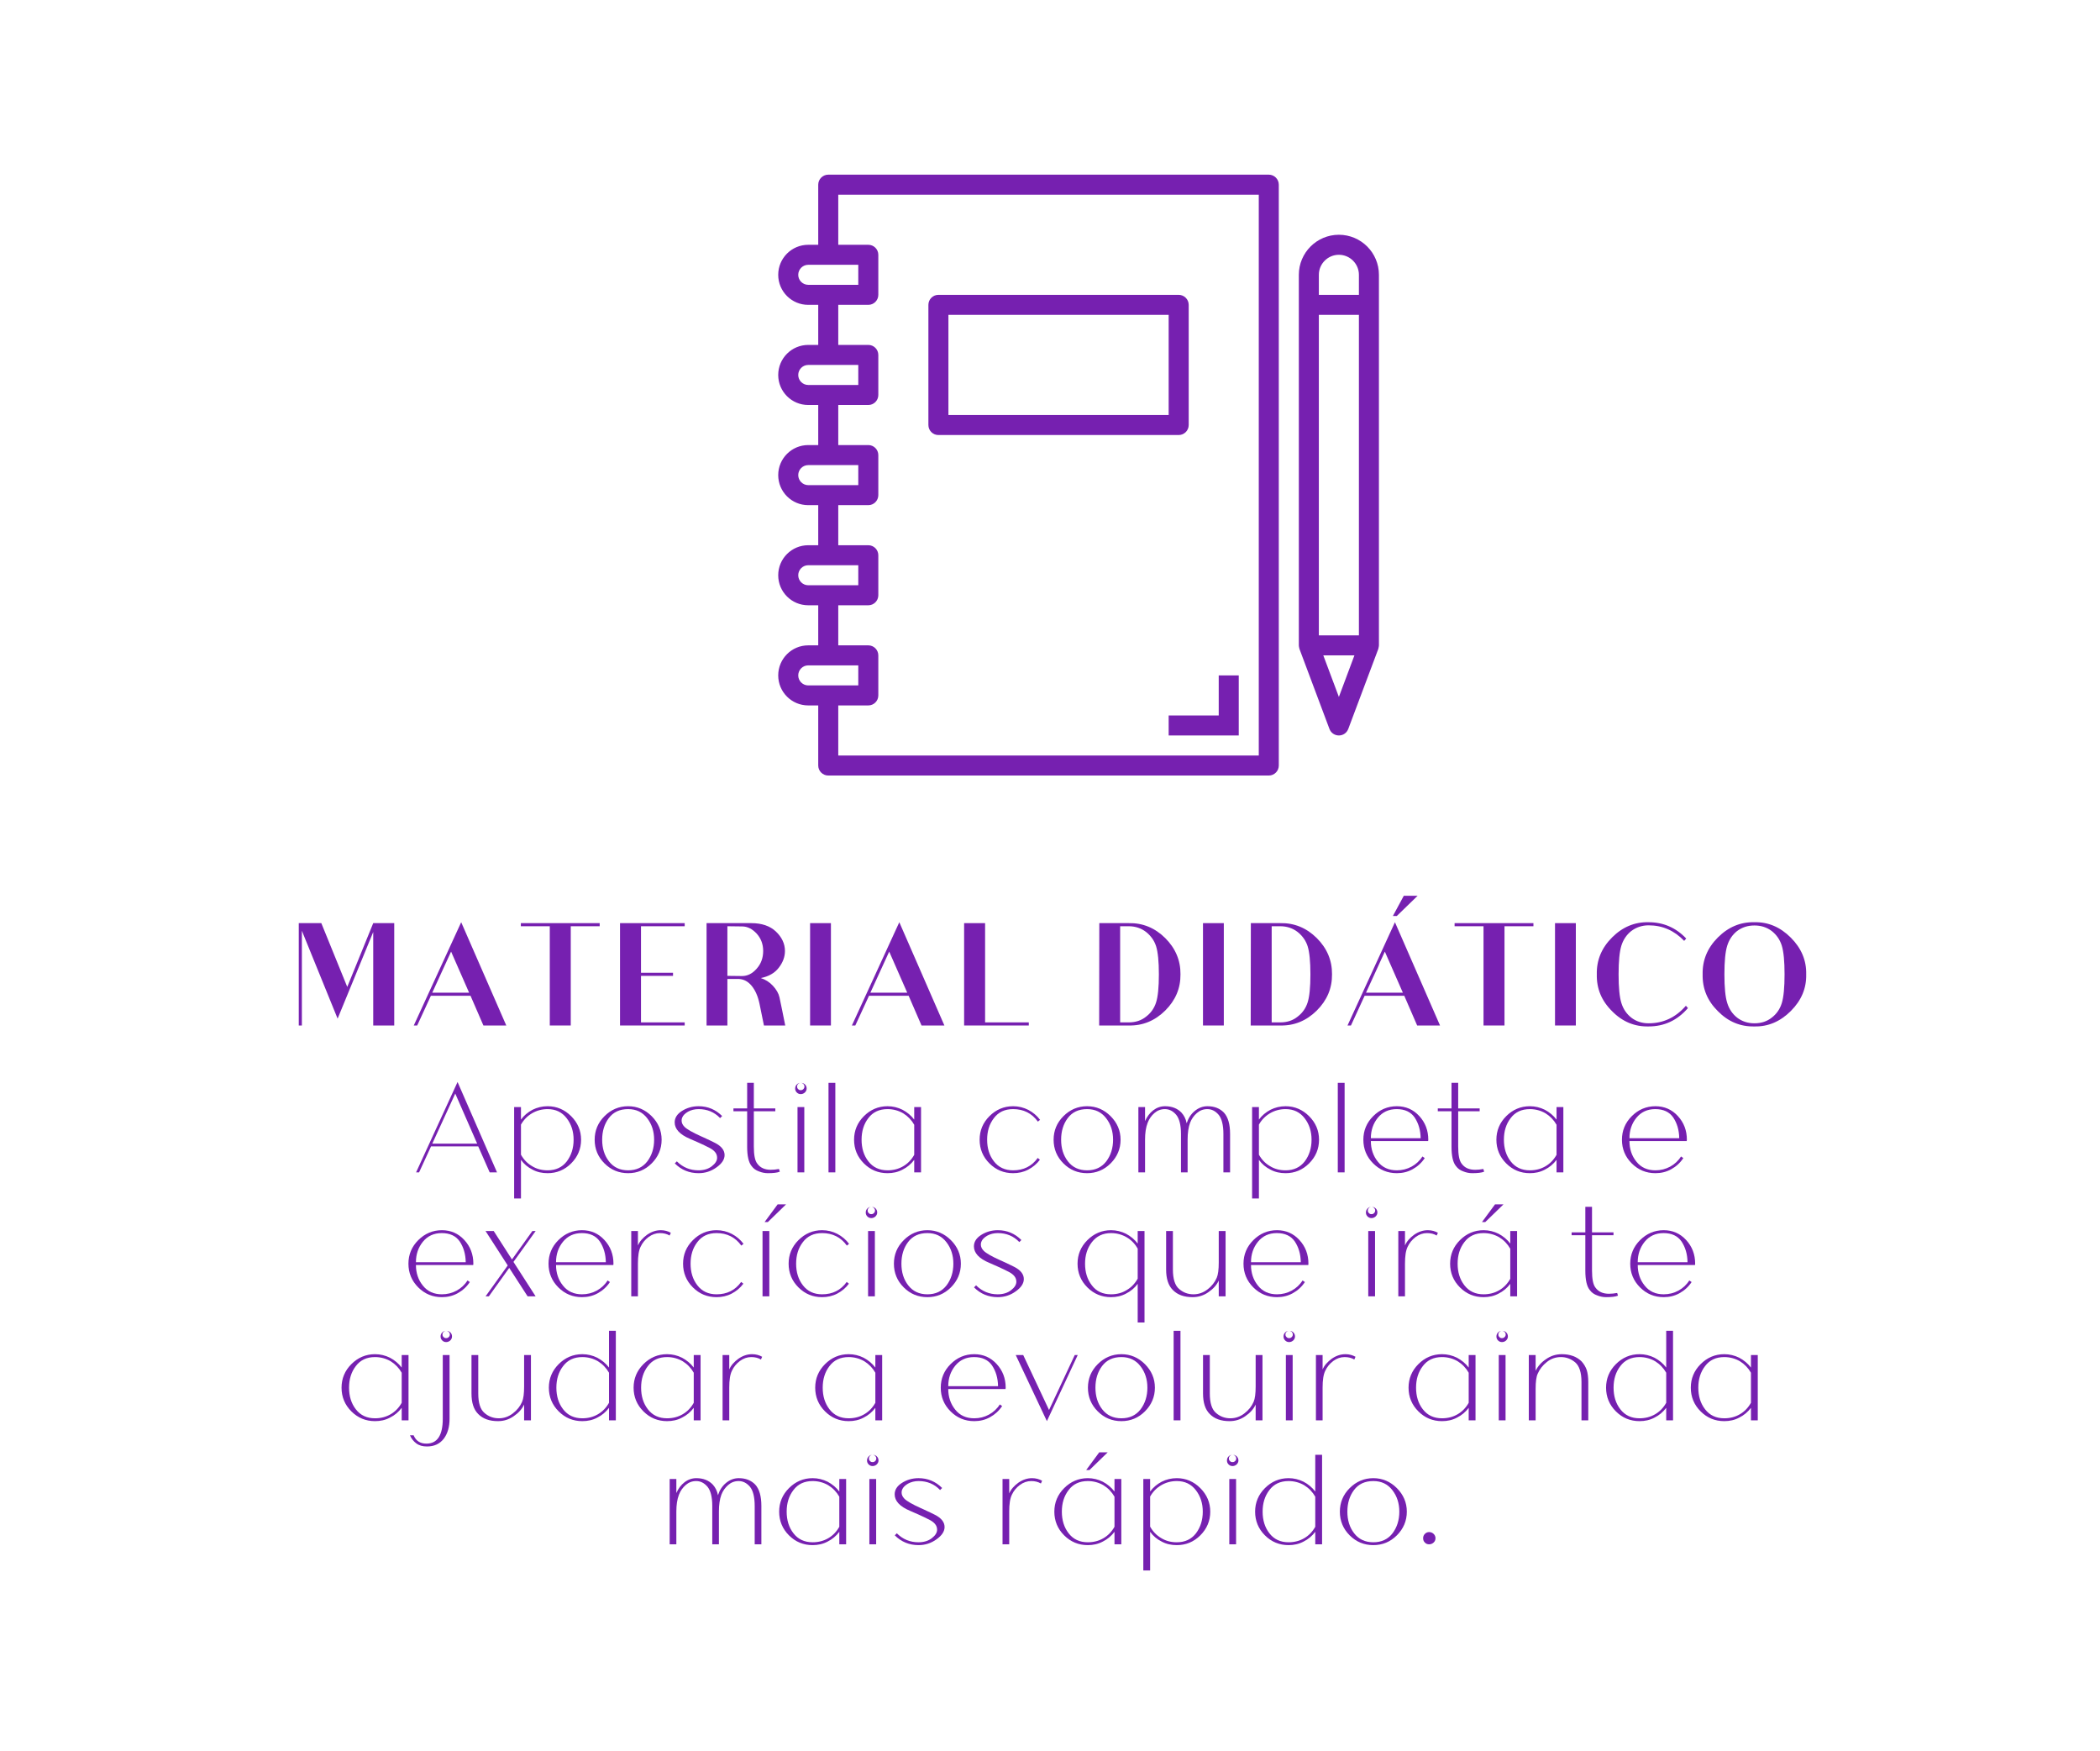 <svg xmlns="http://www.w3.org/2000/svg" width="224.88" viewBox="0 0 224.88 187.5" height="187.5" version="1.0"><defs><clipPath id="a"><path d="M 139 25 L 147.664 25 L 147.664 79 L 139 79 Z M 139 25"/></clipPath><clipPath id="b"><path d="M 83.336 18.699 L 137 18.699 L 137 83.027 L 83.336 83.027 Z M 83.336 18.699"/></clipPath></defs><g fill="#7620B0"><g><g><path d="M 6.559 -4.129 L 3.781 -10.957 L 1.367 -10.957 L 1.367 0 L 1.699 0 L 1.699 -10.141 L 5.527 -0.734 L 9.34 -10.008 L 9.34 0 L 11.59 0 L 11.59 -10.957 L 9.34 -10.957 Z M 6.559 -4.129" transform="translate(30.627 109.787)"/></g></g></g><g fill="#7620B0"><g><g><path d="M 0.75 0 L 1.117 0 L 2.582 -3.18 L 6.828 -3.18 L 8.207 0 L 10.656 0 L 5.828 -11.055 Z M 4.746 -7.91 L 6.676 -3.512 L 2.73 -3.512 Z M 4.746 -7.91" transform="translate(43.559 109.787)"/></g></g></g><g fill="#7620B0"><g><g><path d="M 0.816 -10.957 L 0.816 -10.625 L 3.914 -10.625 L 3.914 0 L 6.16 0 L 6.16 -10.625 L 9.258 -10.625 L 9.258 -10.957 Z M 0.816 -10.957" transform="translate(54.96 109.787)"/></g></g></g><g fill="#7620B0"><g><g><path d="M 8.293 -10.957 L 1.367 -10.957 L 1.367 0 L 8.293 0 L 8.293 -0.332 L 3.613 -0.332 L 3.613 -5.312 L 7.043 -5.312 L 7.043 -5.645 L 3.613 -5.645 L 3.613 -10.625 L 8.293 -10.625 Z M 8.293 -10.957" transform="translate(65.028 109.787)"/></g></g></g><g fill="#7620B0"><g><g><path d="M 9.773 0 C 9.539 -1.164 9.34 -2.164 9.156 -3.016 C 9.059 -3.445 8.824 -3.848 8.457 -4.246 C 8.094 -4.645 7.66 -4.91 7.16 -5.078 C 7.992 -5.246 8.641 -5.609 9.074 -6.176 C 9.508 -6.727 9.742 -7.328 9.742 -7.977 C 9.742 -8.758 9.406 -9.457 8.773 -10.059 C 8.141 -10.656 7.258 -10.957 6.145 -10.957 L 1.348 -10.957 L 1.348 0 L 3.578 0 L 3.578 -4.98 L 4.828 -4.98 C 5.344 -4.945 5.793 -4.711 6.176 -4.246 C 6.559 -3.781 6.844 -3.148 7.012 -2.348 L 7.492 0 Z M 7.41 -7.977 C 7.41 -7.227 7.176 -6.594 6.711 -6.078 C 6.242 -5.543 5.727 -5.293 5.145 -5.293 L 3.578 -5.312 L 3.578 -10.625 L 5.145 -10.605 C 5.727 -10.605 6.242 -10.34 6.711 -9.84 C 7.176 -9.324 7.41 -8.707 7.41 -7.977 Z M 7.41 -7.977" transform="translate(74.315 109.787)"/></g></g></g><g fill="#7620B0"><g><g><path d="M 3.73 0 L 3.73 -10.957 L 1.5 -10.957 L 1.5 0 Z M 3.73 0" transform="translate(85.25 109.787)"/></g></g></g><g fill="#7620B0"><g><g><path d="M 0.75 0 L 1.117 0 L 2.582 -3.18 L 6.828 -3.18 L 8.207 0 L 10.656 0 L 5.828 -11.055 Z M 4.746 -7.91 L 6.676 -3.512 L 2.73 -3.512 Z M 4.746 -7.91" transform="translate(90.475 109.787)"/></g></g></g><g fill="#7620B0"><g><g><path d="M 3.613 -10.957 L 1.367 -10.957 L 1.367 0 L 8.293 0 L 8.293 -0.332 L 3.613 -0.332 Z M 3.613 -10.957" transform="translate(101.876 109.787)"/></g></g></g><g fill="#7620B0"><g><g><path d="M 10.09 -5.477 C 10.105 -6.961 9.559 -8.258 8.457 -9.359 C 7.344 -10.457 6.043 -10.988 4.547 -10.957 L 1.398 -10.957 L 1.383 0 L 4.547 0 C 6.043 0.035 7.344 -0.5 8.457 -1.598 C 9.559 -2.699 10.105 -3.98 10.09 -5.477 Z M 7.777 -5.477 C 7.777 -4.078 7.676 -3.082 7.477 -2.465 C 7.277 -1.832 6.91 -1.332 6.41 -0.949 C 5.895 -0.531 5.277 -0.332 4.547 -0.332 L 3.629 -0.332 L 3.629 -10.625 L 4.547 -10.625 C 5.277 -10.625 5.895 -10.406 6.41 -10.008 C 6.91 -9.605 7.277 -9.109 7.477 -8.492 C 7.676 -7.859 7.777 -6.859 7.777 -5.477 Z M 7.777 -5.477" transform="translate(116.322 109.787)"/></g></g></g><g fill="#7620B0"><g><g><path d="M 3.73 0 L 3.73 -10.957 L 1.5 -10.957 L 1.5 0 Z M 3.73 0" transform="translate(127.323 109.787)"/></g></g></g><g fill="#7620B0"><g><g><path d="M 10.09 -5.477 C 10.105 -6.961 9.559 -8.258 8.457 -9.359 C 7.344 -10.457 6.043 -10.988 4.547 -10.957 L 1.398 -10.957 L 1.383 0 L 4.547 0 C 6.043 0.035 7.344 -0.5 8.457 -1.598 C 9.559 -2.699 10.105 -3.98 10.09 -5.477 Z M 7.777 -5.477 C 7.777 -4.078 7.676 -3.082 7.477 -2.465 C 7.277 -1.832 6.91 -1.332 6.41 -0.949 C 5.895 -0.531 5.277 -0.332 4.547 -0.332 L 3.629 -0.332 L 3.629 -10.625 L 4.547 -10.625 C 5.277 -10.625 5.895 -10.406 6.41 -10.008 C 6.91 -9.605 7.277 -9.109 7.477 -8.492 C 7.676 -7.859 7.777 -6.859 7.777 -5.477 Z M 7.777 -5.477" transform="translate(132.55 109.787)"/></g></g></g><g fill="#7620B0"><g><g><path d="M 5.609 -11.723 L 6.027 -11.723 L 8.258 -13.887 L 6.777 -13.887 Z M 0.75 0 L 1.117 0 L 2.582 -3.18 L 6.828 -3.18 L 8.207 0 L 10.656 0 L 5.828 -11.055 Z M 4.746 -7.91 L 6.676 -3.512 L 2.73 -3.512 Z M 4.746 -7.91" transform="translate(143.55 109.787)"/></g></g></g><g fill="#7620B0"><g><g><path d="M 0.816 -10.957 L 0.816 -10.625 L 3.914 -10.625 L 3.914 0 L 6.16 0 L 6.16 -10.625 L 9.258 -10.625 L 9.258 -10.957 Z M 0.816 -10.957" transform="translate(154.95 109.787)"/></g></g></g><g fill="#7620B0"><g><g><path d="M 3.73 0 L 3.73 -10.957 L 1.5 -10.957 L 1.5 0 Z M 3.73 0" transform="translate(165.02 109.787)"/></g></g></g><g fill="#7620B0"><g><g><path d="M 10.289 -2.113 C 9.191 -0.848 7.859 -0.234 6.293 -0.234 C 5.594 -0.234 4.961 -0.434 4.43 -0.848 C 3.93 -1.25 3.578 -1.766 3.379 -2.414 C 3.18 -3.047 3.082 -4.078 3.082 -5.477 C 3.082 -6.875 3.18 -7.891 3.379 -8.543 C 3.578 -9.176 3.93 -9.707 4.43 -10.105 C 4.961 -10.508 5.594 -10.723 6.293 -10.723 C 7.793 -10.723 9.059 -10.156 10.105 -9.059 L 10.324 -9.309 C 9.223 -10.473 7.875 -11.055 6.293 -11.055 C 4.797 -11.09 3.496 -10.539 2.383 -9.426 C 1.25 -8.293 0.715 -6.977 0.75 -5.477 C 0.715 -3.961 1.25 -2.648 2.383 -1.531 C 3.496 -0.398 4.797 0.133 6.293 0.102 C 7.977 0.102 9.375 -0.551 10.508 -1.863 Z M 10.289 -2.113" transform="translate(170.246 109.787)"/></g></g></g><g fill="#7620B0"><g><g><path d="M 11.922 -5.477 C 11.957 -6.961 11.406 -8.273 10.273 -9.406 C 9.141 -10.539 7.844 -11.09 6.379 -11.055 C 4.879 -11.09 3.578 -10.539 2.465 -9.426 C 1.332 -8.293 0.801 -6.977 0.832 -5.477 C 0.801 -3.961 1.332 -2.648 2.465 -1.531 C 3.578 -0.398 4.879 0.133 6.379 0.102 C 7.844 0.133 9.141 -0.418 10.273 -1.547 C 11.406 -2.68 11.957 -3.98 11.922 -5.477 Z M 9.605 -5.477 C 9.605 -4.078 9.508 -3.047 9.309 -2.398 C 9.109 -1.75 8.742 -1.23 8.242 -0.848 C 7.727 -0.434 7.109 -0.234 6.379 -0.234 C 5.68 -0.234 5.047 -0.434 4.512 -0.848 C 4.012 -1.25 3.664 -1.766 3.465 -2.414 C 3.262 -3.047 3.164 -4.078 3.164 -5.477 C 3.164 -6.875 3.262 -7.891 3.465 -8.543 C 3.664 -9.176 4.012 -9.707 4.512 -10.105 C 5.047 -10.508 5.66 -10.707 6.379 -10.707 C 7.094 -10.707 7.711 -10.508 8.242 -10.105 C 8.742 -9.707 9.109 -9.191 9.309 -8.543 C 9.508 -7.891 9.605 -6.875 9.605 -5.477 Z M 9.605 -5.477" transform="translate(181.496 109.787)"/></g></g></g><g fill="#7620B0"><g><g><path d="M 0.656 0 L 0.977 0 L 2.258 -2.781 L 7.312 -2.781 L 8.539 0 L 9.324 0 L 5.098 -9.676 Z M 4.852 -8.438 L 7.199 -3.074 L 2.391 -3.074 Z M 4.852 -8.438" transform="translate(43.9 125.513)"/></g></g></g><g fill="#7620B0"><g><g><path d="M 1.18 2.797 L 1.91 2.797 L 1.91 -1.34 C 2.23 -0.891 2.652 -0.539 3.148 -0.293 C 3.641 -0.027 4.18 0.086 4.766 0.086 C 5.742 0.086 6.586 -0.262 7.285 -0.961 C 7.984 -1.66 8.348 -2.508 8.348 -3.496 C 8.348 -4.473 7.984 -5.316 7.285 -6.016 C 6.586 -6.715 5.742 -7.082 4.766 -7.082 C 4.18 -7.082 3.641 -6.949 3.148 -6.703 C 2.652 -6.441 2.23 -6.09 1.91 -5.652 L 1.91 -6.992 L 1.18 -6.992 Z M 1.91 -5.113 C 2.199 -5.625 2.594 -6.031 3.09 -6.324 C 3.586 -6.613 4.137 -6.773 4.766 -6.773 C 5.637 -6.773 6.309 -6.441 6.805 -5.797 C 7.301 -5.156 7.547 -4.387 7.547 -3.496 C 7.547 -2.594 7.301 -1.82 6.82 -1.18 C 6.324 -0.539 5.637 -0.219 4.766 -0.219 C 4.137 -0.219 3.586 -0.363 3.09 -0.672 C 2.594 -0.961 2.199 -1.371 1.91 -1.895 Z M 1.91 -5.113" transform="translate(53.878 125.513)"/></g></g></g><g fill="#7620B0"><g><g><path d="M 0.727 -3.496 C 0.727 -2.508 1.078 -1.66 1.777 -0.961 C 2.477 -0.262 3.32 0.086 4.312 0.086 C 5.289 0.086 6.133 -0.262 6.832 -0.961 C 7.531 -1.66 7.898 -2.508 7.898 -3.496 C 7.898 -4.473 7.531 -5.316 6.832 -6.016 C 6.133 -6.715 5.289 -7.082 4.312 -7.082 C 3.32 -7.082 2.477 -6.715 1.777 -6.016 C 1.078 -5.316 0.727 -4.473 0.727 -3.496 Z M 1.531 -3.496 C 1.531 -4.398 1.762 -5.172 2.242 -5.812 C 2.723 -6.453 3.41 -6.773 4.312 -6.773 C 5.188 -6.773 5.855 -6.441 6.352 -5.797 C 6.848 -5.156 7.094 -4.387 7.094 -3.496 C 7.094 -2.594 6.848 -1.82 6.367 -1.18 C 5.871 -0.539 5.188 -0.219 4.312 -0.219 C 3.438 -0.219 2.754 -0.539 2.258 -1.18 C 1.762 -1.82 1.531 -2.594 1.531 -3.496 Z M 1.531 -3.496" transform="translate(62.953 125.513)"/></g></g></g><g fill="#7620B0"><g><g><path d="M 0.684 -0.961 C 1.383 -0.262 2.23 0.086 3.234 0.086 C 3.934 0.086 4.574 -0.117 5.156 -0.539 C 5.727 -0.945 6.016 -1.383 6.016 -1.852 C 6.016 -2.375 5.668 -2.812 4.984 -3.16 C 4.734 -3.293 4.328 -3.48 3.758 -3.746 L 3.469 -3.875 C 2.562 -4.285 1.98 -4.617 1.719 -4.879 C 1.516 -5.086 1.414 -5.305 1.414 -5.535 C 1.414 -5.652 1.43 -5.77 1.473 -5.855 C 1.559 -6.09 1.777 -6.309 2.098 -6.496 C 2.418 -6.672 2.797 -6.773 3.234 -6.773 C 4.152 -6.773 4.926 -6.453 5.535 -5.812 L 5.754 -6.031 C 5.055 -6.73 4.211 -7.082 3.234 -7.082 C 2.562 -7.082 1.969 -6.906 1.441 -6.57 C 0.918 -6.234 0.672 -5.828 0.672 -5.348 C 0.672 -4.648 1.211 -4.051 2.316 -3.586 C 2.855 -3.352 3.16 -3.219 3.219 -3.191 C 3.629 -3.016 4.02 -2.812 4.43 -2.609 C 4.676 -2.477 4.867 -2.332 4.996 -2.172 C 5.145 -1.996 5.215 -1.793 5.215 -1.559 C 5.215 -1.254 5.027 -0.945 4.648 -0.656 C 4.27 -0.363 3.789 -0.219 3.219 -0.219 C 2.316 -0.219 1.543 -0.539 0.902 -1.18 Z M 0.684 -0.961" transform="translate(71.577 125.513)"/></g></g></g><g fill="#7620B0"><g><g><path d="M 4.297 -0.277 C 3.641 -0.277 3.16 -0.496 2.84 -0.945 C 2.594 -1.266 2.477 -1.863 2.477 -2.77 L 2.477 -6.543 L 4.777 -6.543 L 4.777 -6.848 L 2.477 -6.848 L 2.477 -9.586 L 1.762 -9.586 L 1.762 -6.848 L 0.293 -6.848 L 0.293 -6.543 L 1.762 -6.543 L 1.762 -2.738 C 1.762 -1.75 1.922 -1.051 2.242 -0.672 C 2.434 -0.406 2.695 -0.219 3.031 -0.102 C 3.352 0.027 3.672 0.086 3.977 0.086 C 4.531 0.086 4.969 0.043 5.258 -0.074 L 5.172 -0.363 C 4.852 -0.305 4.559 -0.277 4.297 -0.277 Z M 4.297 -0.277" transform="translate(78.248 125.513)"/></g></g></g><g fill="#7620B0"><g><g><path d="M 1.312 -6.992 L 2.039 -6.992 L 2.039 0 L 1.312 0 Z M 1.66 -8.801 C 1.762 -8.801 1.852 -8.828 1.938 -8.918 C 2.012 -8.988 2.055 -9.078 2.055 -9.191 C 2.055 -9.297 2.012 -9.383 1.938 -9.469 C 1.852 -9.543 1.762 -9.586 1.66 -9.586 C 1.543 -9.586 1.457 -9.543 1.383 -9.469 C 1.297 -9.383 1.266 -9.297 1.266 -9.191 C 1.266 -9.078 1.297 -8.988 1.383 -8.918 C 1.457 -8.828 1.543 -8.801 1.66 -8.801 Z M 1.66 -9.586 C 1.836 -9.586 1.996 -9.527 2.113 -9.41 C 2.23 -9.297 2.289 -9.148 2.289 -8.977 C 2.289 -8.801 2.215 -8.668 2.098 -8.551 C 1.969 -8.438 1.82 -8.379 1.66 -8.379 C 1.484 -8.379 1.355 -8.438 1.238 -8.551 C 1.121 -8.668 1.062 -8.801 1.062 -8.977 C 1.062 -9.148 1.121 -9.297 1.238 -9.41 C 1.355 -9.527 1.484 -9.586 1.66 -9.586 Z M 1.66 -9.586" transform="translate(84.09 125.513)"/></g></g></g><g fill="#7620B0"><g><g><path d="M 1.281 0 L 2.012 0 L 2.012 -9.586 L 1.281 -9.586 Z M 1.281 0" transform="translate(87.44 125.513)"/></g></g></g><g fill="#7620B0"><g><g><path d="M 7.898 -6.992 L 7.168 -6.992 L 7.168 -5.652 C 6.832 -6.09 6.41 -6.441 5.914 -6.703 C 5.418 -6.949 4.879 -7.082 4.312 -7.082 C 3.32 -7.082 2.477 -6.715 1.777 -6.016 C 1.078 -5.316 0.727 -4.473 0.727 -3.496 C 0.727 -2.508 1.078 -1.66 1.777 -0.961 C 2.477 -0.262 3.32 0.086 4.312 0.086 C 4.879 0.086 5.418 -0.027 5.914 -0.293 C 6.41 -0.539 6.832 -0.891 7.168 -1.34 L 7.168 0 L 7.898 0 Z M 7.168 -1.879 C 6.875 -1.355 6.484 -0.945 5.988 -0.656 C 5.492 -0.363 4.926 -0.219 4.312 -0.219 C 3.438 -0.219 2.754 -0.539 2.258 -1.18 C 1.762 -1.82 1.531 -2.594 1.531 -3.496 C 1.531 -4.398 1.762 -5.172 2.258 -5.812 C 2.738 -6.453 3.426 -6.773 4.312 -6.773 C 4.926 -6.773 5.492 -6.613 5.988 -6.324 C 6.484 -6.016 6.875 -5.609 7.168 -5.098 Z M 7.168 -1.879" transform="translate(90.732 125.513)"/></g></g></g><g fill="#7620B0"><g><g><path d="M 6.949 -1.543 C 6.309 -0.656 5.434 -0.219 4.312 -0.219 C 3.438 -0.219 2.754 -0.539 2.258 -1.18 C 1.762 -1.82 1.531 -2.594 1.531 -3.496 C 1.531 -4.398 1.762 -5.172 2.258 -5.812 C 2.738 -6.453 3.426 -6.773 4.312 -6.773 C 5.434 -6.773 6.324 -6.324 6.965 -5.434 L 7.199 -5.625 C 6.863 -6.074 6.441 -6.426 5.945 -6.688 C 5.434 -6.949 4.895 -7.082 4.312 -7.082 C 3.32 -7.082 2.477 -6.715 1.777 -6.016 C 1.078 -5.316 0.727 -4.473 0.727 -3.496 C 0.727 -2.508 1.078 -1.66 1.777 -0.961 C 2.477 -0.262 3.32 0.086 4.312 0.086 C 4.879 0.086 5.418 -0.027 5.93 -0.293 C 6.426 -0.555 6.848 -0.902 7.184 -1.355 Z M 6.949 -1.543" transform="translate(104.177 125.513)"/></g></g></g><g fill="#7620B0"><g><g><path d="M 0.727 -3.496 C 0.727 -2.508 1.078 -1.66 1.777 -0.961 C 2.477 -0.262 3.32 0.086 4.312 0.086 C 5.289 0.086 6.133 -0.262 6.832 -0.961 C 7.531 -1.66 7.898 -2.508 7.898 -3.496 C 7.898 -4.473 7.531 -5.316 6.832 -6.016 C 6.133 -6.715 5.289 -7.082 4.312 -7.082 C 3.32 -7.082 2.477 -6.715 1.777 -6.016 C 1.078 -5.316 0.727 -4.473 0.727 -3.496 Z M 1.531 -3.496 C 1.531 -4.398 1.762 -5.172 2.242 -5.812 C 2.723 -6.453 3.41 -6.773 4.312 -6.773 C 5.188 -6.773 5.855 -6.441 6.352 -5.797 C 6.848 -5.156 7.094 -4.387 7.094 -3.496 C 7.094 -2.594 6.848 -1.82 6.367 -1.18 C 5.871 -0.539 5.188 -0.219 4.312 -0.219 C 3.438 -0.219 2.754 -0.539 2.258 -1.18 C 1.762 -1.82 1.531 -2.594 1.531 -3.496 Z M 1.531 -3.496" transform="translate(112.1 125.513)"/></g></g></g><g fill="#7620B0"><g><g><path d="M 11 -4.109 C 11 -5.156 10.781 -5.914 10.344 -6.395 C 9.906 -6.848 9.324 -7.082 8.582 -7.082 C 8.07 -7.082 7.621 -6.906 7.211 -6.57 C 6.805 -6.234 6.527 -5.797 6.352 -5.258 C 6.266 -5.711 6.074 -6.09 5.797 -6.395 C 5.363 -6.848 4.777 -7.082 4.035 -7.082 C 3.57 -7.082 3.148 -6.934 2.77 -6.645 C 2.391 -6.352 2.098 -5.957 1.895 -5.492 L 1.895 -6.992 L 1.18 -6.992 L 1.18 0 L 1.895 0 L 1.895 -3.512 C 1.895 -4.211 1.98 -4.809 2.172 -5.305 C 2.332 -5.727 2.578 -6.074 2.898 -6.352 C 3.219 -6.629 3.586 -6.773 4.02 -6.773 C 4.488 -6.773 4.879 -6.57 5.23 -6.164 C 5.566 -5.754 5.742 -5.07 5.742 -4.109 L 5.742 0 L 6.453 0 L 6.453 -3.512 C 6.453 -4.238 6.543 -4.836 6.715 -5.305 C 6.875 -5.727 7.125 -6.074 7.445 -6.352 C 7.766 -6.629 8.129 -6.773 8.566 -6.773 C 9.031 -6.773 9.426 -6.57 9.777 -6.164 C 10.109 -5.754 10.285 -5.07 10.285 -4.109 L 10.285 0 L 11 0 Z M 11 -4.109" transform="translate(120.724 125.513)"/></g></g></g><g fill="#7620B0"><g><g><path d="M 1.18 2.797 L 1.91 2.797 L 1.91 -1.34 C 2.23 -0.891 2.652 -0.539 3.148 -0.293 C 3.641 -0.027 4.18 0.086 4.766 0.086 C 5.742 0.086 6.586 -0.262 7.285 -0.961 C 7.984 -1.66 8.348 -2.508 8.348 -3.496 C 8.348 -4.473 7.984 -5.316 7.285 -6.016 C 6.586 -6.715 5.742 -7.082 4.766 -7.082 C 4.18 -7.082 3.641 -6.949 3.148 -6.703 C 2.652 -6.441 2.23 -6.09 1.91 -5.652 L 1.91 -6.992 L 1.18 -6.992 Z M 1.91 -5.113 C 2.199 -5.625 2.594 -6.031 3.09 -6.324 C 3.586 -6.613 4.137 -6.773 4.766 -6.773 C 5.637 -6.773 6.309 -6.441 6.805 -5.797 C 7.301 -5.156 7.547 -4.387 7.547 -3.496 C 7.547 -2.594 7.301 -1.82 6.82 -1.18 C 6.324 -0.539 5.637 -0.219 4.766 -0.219 C 4.137 -0.219 3.586 -0.363 3.09 -0.672 C 2.594 -0.961 2.199 -1.371 1.91 -1.895 Z M 1.91 -5.113" transform="translate(132.902 125.513)"/></g></g></g><g fill="#7620B0"><g><g><path d="M 1.281 0 L 2.012 0 L 2.012 -9.586 L 1.281 -9.586 Z M 1.281 0" transform="translate(141.977 125.513)"/></g></g></g><g fill="#7620B0"><g><g><path d="M 7.68 -3.496 C 7.68 -4.488 7.359 -5.332 6.715 -6.031 C 6.074 -6.73 5.273 -7.082 4.312 -7.082 C 3.32 -7.082 2.477 -6.715 1.777 -6.016 C 1.078 -5.316 0.727 -4.473 0.727 -3.496 C 0.727 -2.508 1.078 -1.66 1.777 -0.961 C 2.477 -0.262 3.32 0.086 4.312 0.086 C 4.91 0.086 5.477 -0.043 6.004 -0.336 C 6.527 -0.625 6.965 -1.02 7.301 -1.531 L 7.051 -1.703 C 6.762 -1.238 6.367 -0.875 5.887 -0.613 C 5.406 -0.352 4.879 -0.219 4.312 -0.219 C 3.453 -0.219 2.77 -0.523 2.273 -1.152 C 1.777 -1.762 1.531 -2.508 1.531 -3.352 L 7.664 -3.352 Z M 1.531 -3.656 C 1.531 -4.504 1.777 -5.23 2.273 -5.844 C 2.77 -6.453 3.438 -6.773 4.297 -6.773 C 5.172 -6.773 5.812 -6.469 6.223 -5.871 C 6.629 -5.258 6.848 -4.531 6.863 -3.656 Z M 1.531 -3.656" transform="translate(145.269 125.513)"/></g></g></g><g fill="#7620B0"><g><g><path d="M 4.297 -0.277 C 3.641 -0.277 3.16 -0.496 2.84 -0.945 C 2.594 -1.266 2.477 -1.863 2.477 -2.77 L 2.477 -6.543 L 4.777 -6.543 L 4.777 -6.848 L 2.477 -6.848 L 2.477 -9.586 L 1.762 -9.586 L 1.762 -6.848 L 0.293 -6.848 L 0.293 -6.543 L 1.762 -6.543 L 1.762 -2.738 C 1.762 -1.75 1.922 -1.051 2.242 -0.672 C 2.434 -0.406 2.695 -0.219 3.031 -0.102 C 3.352 0.027 3.672 0.086 3.977 0.086 C 4.531 0.086 4.969 0.043 5.258 -0.074 L 5.172 -0.363 C 4.852 -0.305 4.559 -0.277 4.297 -0.277 Z M 4.297 -0.277" transform="translate(153.674 125.513)"/></g></g></g><g fill="#7620B0"><g><g><path d="M 7.898 -6.992 L 7.168 -6.992 L 7.168 -5.652 C 6.832 -6.09 6.41 -6.441 5.914 -6.703 C 5.418 -6.949 4.879 -7.082 4.312 -7.082 C 3.32 -7.082 2.477 -6.715 1.777 -6.016 C 1.078 -5.316 0.727 -4.473 0.727 -3.496 C 0.727 -2.508 1.078 -1.66 1.777 -0.961 C 2.477 -0.262 3.32 0.086 4.312 0.086 C 4.879 0.086 5.418 -0.027 5.914 -0.293 C 6.41 -0.539 6.832 -0.891 7.168 -1.34 L 7.168 0 L 7.898 0 Z M 7.168 -1.879 C 6.875 -1.355 6.484 -0.945 5.988 -0.656 C 5.492 -0.363 4.926 -0.219 4.312 -0.219 C 3.438 -0.219 2.754 -0.539 2.258 -1.18 C 1.762 -1.82 1.531 -2.594 1.531 -3.496 C 1.531 -4.398 1.762 -5.172 2.258 -5.812 C 2.738 -6.453 3.426 -6.773 4.312 -6.773 C 4.926 -6.773 5.492 -6.613 5.988 -6.324 C 6.484 -6.016 6.875 -5.609 7.168 -5.098 Z M 7.168 -1.879" transform="translate(159.515 125.513)"/></g></g></g><g fill="#7620B0"><g><g><path d="M 7.68 -3.496 C 7.68 -4.488 7.359 -5.332 6.715 -6.031 C 6.074 -6.73 5.273 -7.082 4.312 -7.082 C 3.32 -7.082 2.477 -6.715 1.777 -6.016 C 1.078 -5.316 0.727 -4.473 0.727 -3.496 C 0.727 -2.508 1.078 -1.66 1.777 -0.961 C 2.477 -0.262 3.32 0.086 4.312 0.086 C 4.91 0.086 5.477 -0.043 6.004 -0.336 C 6.527 -0.625 6.965 -1.02 7.301 -1.531 L 7.051 -1.703 C 6.762 -1.238 6.367 -0.875 5.887 -0.613 C 5.406 -0.352 4.879 -0.219 4.312 -0.219 C 3.453 -0.219 2.77 -0.523 2.273 -1.152 C 1.777 -1.762 1.531 -2.508 1.531 -3.352 L 7.664 -3.352 Z M 1.531 -3.656 C 1.531 -4.504 1.777 -5.23 2.273 -5.844 C 2.77 -6.453 3.438 -6.773 4.297 -6.773 C 5.172 -6.773 5.812 -6.469 6.223 -5.871 C 6.629 -5.258 6.848 -4.531 6.863 -3.656 Z M 1.531 -3.656" transform="translate(172.96 125.513)"/></g></g></g><g fill="#7620B0"><g><g><path d="M 7.68 -3.496 C 7.68 -4.488 7.359 -5.332 6.715 -6.031 C 6.074 -6.73 5.273 -7.082 4.312 -7.082 C 3.32 -7.082 2.477 -6.715 1.777 -6.016 C 1.078 -5.316 0.727 -4.473 0.727 -3.496 C 0.727 -2.508 1.078 -1.66 1.777 -0.961 C 2.477 -0.262 3.32 0.086 4.312 0.086 C 4.91 0.086 5.477 -0.043 6.004 -0.336 C 6.527 -0.625 6.965 -1.02 7.301 -1.531 L 7.051 -1.703 C 6.762 -1.238 6.367 -0.875 5.887 -0.613 C 5.406 -0.352 4.879 -0.219 4.312 -0.219 C 3.453 -0.219 2.77 -0.523 2.273 -1.152 C 1.777 -1.762 1.531 -2.508 1.531 -3.352 L 7.664 -3.352 Z M 1.531 -3.656 C 1.531 -4.504 1.777 -5.23 2.273 -5.844 C 2.77 -6.453 3.438 -6.773 4.297 -6.773 C 5.172 -6.773 5.812 -6.469 6.223 -5.871 C 6.629 -5.258 6.848 -4.531 6.863 -3.656 Z M 1.531 -3.656" transform="translate(43.01 138.786)"/></g></g></g><g fill="#7620B0"><g><g><path d="M 5.594 -6.992 L 3.41 -3.949 L 1.457 -6.992 L 0.582 -6.992 L 2.957 -3.309 L 0.582 0 L 0.934 0 L 3.117 -3.047 L 5.086 0 L 5.945 0 L 3.57 -3.688 L 5.945 -6.992 Z M 5.594 -6.992" transform="translate(51.414 138.786)"/></g></g></g><g fill="#7620B0"><g><g><path d="M 7.68 -3.496 C 7.68 -4.488 7.359 -5.332 6.715 -6.031 C 6.074 -6.73 5.273 -7.082 4.312 -7.082 C 3.32 -7.082 2.477 -6.715 1.777 -6.016 C 1.078 -5.316 0.727 -4.473 0.727 -3.496 C 0.727 -2.508 1.078 -1.66 1.777 -0.961 C 2.477 -0.262 3.32 0.086 4.312 0.086 C 4.91 0.086 5.477 -0.043 6.004 -0.336 C 6.527 -0.625 6.965 -1.02 7.301 -1.531 L 7.051 -1.703 C 6.762 -1.238 6.367 -0.875 5.887 -0.613 C 5.406 -0.352 4.879 -0.219 4.312 -0.219 C 3.453 -0.219 2.77 -0.523 2.273 -1.152 C 1.777 -1.762 1.531 -2.508 1.531 -3.352 L 7.664 -3.352 Z M 1.531 -3.656 C 1.531 -4.504 1.777 -5.23 2.273 -5.844 C 2.77 -6.453 3.438 -6.773 4.297 -6.773 C 5.172 -6.773 5.812 -6.469 6.223 -5.871 C 6.629 -5.258 6.848 -4.531 6.863 -3.656 Z M 1.531 -3.656" transform="translate(58.013 138.786)"/></g></g></g><g fill="#7620B0"><g><g><path d="M 5.418 -6.805 C 5.113 -6.98 4.75 -7.082 4.34 -7.082 C 3.832 -7.082 3.352 -6.922 2.883 -6.602 C 2.418 -6.266 2.082 -5.887 1.895 -5.449 L 1.895 -6.992 L 1.18 -6.992 L 1.18 0 L 1.895 0 L 1.895 -3.512 C 1.895 -4.297 1.98 -4.91 2.184 -5.316 C 2.375 -5.727 2.652 -6.062 3.031 -6.352 C 3.41 -6.629 3.816 -6.773 4.254 -6.773 C 4.648 -6.773 4.996 -6.688 5.289 -6.512 Z M 5.418 -6.805" transform="translate(66.418 138.786)"/></g></g></g><g fill="#7620B0"><g><g><path d="M 6.949 -1.543 C 6.309 -0.656 5.434 -0.219 4.312 -0.219 C 3.438 -0.219 2.754 -0.539 2.258 -1.18 C 1.762 -1.82 1.531 -2.594 1.531 -3.496 C 1.531 -4.398 1.762 -5.172 2.258 -5.812 C 2.738 -6.453 3.426 -6.773 4.312 -6.773 C 5.434 -6.773 6.324 -6.324 6.965 -5.434 L 7.199 -5.625 C 6.863 -6.074 6.441 -6.426 5.945 -6.688 C 5.434 -6.949 4.895 -7.082 4.312 -7.082 C 3.32 -7.082 2.477 -6.715 1.777 -6.016 C 1.078 -5.316 0.727 -4.473 0.727 -3.496 C 0.727 -2.508 1.078 -1.66 1.777 -0.961 C 2.477 -0.262 3.32 0.086 4.312 0.086 C 4.879 0.086 5.418 -0.027 5.93 -0.293 C 6.426 -0.555 6.848 -0.902 7.184 -1.355 Z M 6.949 -1.543" transform="translate(72.42 138.786)"/></g></g></g><g fill="#7620B0"><g><g><path d="M 1.531 -7.953 L 1.879 -7.953 L 3.832 -9.848 L 2.93 -9.848 Z M 1.312 0 L 2.039 0 L 2.039 -6.992 L 1.312 -6.992 Z M 1.312 0" transform="translate(80.344 138.786)"/></g></g></g><g fill="#7620B0"><g><g><path d="M 6.949 -1.543 C 6.309 -0.656 5.434 -0.219 4.312 -0.219 C 3.438 -0.219 2.754 -0.539 2.258 -1.18 C 1.762 -1.82 1.531 -2.594 1.531 -3.496 C 1.531 -4.398 1.762 -5.172 2.258 -5.812 C 2.738 -6.453 3.426 -6.773 4.312 -6.773 C 5.434 -6.773 6.324 -6.324 6.965 -5.434 L 7.199 -5.625 C 6.863 -6.074 6.441 -6.426 5.945 -6.688 C 5.434 -6.949 4.895 -7.082 4.312 -7.082 C 3.32 -7.082 2.477 -6.715 1.777 -6.016 C 1.078 -5.316 0.727 -4.473 0.727 -3.496 C 0.727 -2.508 1.078 -1.66 1.777 -0.961 C 2.477 -0.262 3.32 0.086 4.312 0.086 C 4.879 0.086 5.418 -0.027 5.93 -0.293 C 6.426 -0.555 6.848 -0.902 7.184 -1.355 Z M 6.949 -1.543" transform="translate(83.723 138.786)"/></g></g></g><g fill="#7620B0"><g><g><path d="M 1.312 -6.992 L 2.039 -6.992 L 2.039 0 L 1.312 0 Z M 1.66 -8.801 C 1.762 -8.801 1.852 -8.828 1.938 -8.918 C 2.012 -8.988 2.055 -9.078 2.055 -9.191 C 2.055 -9.297 2.012 -9.383 1.938 -9.469 C 1.852 -9.543 1.762 -9.586 1.66 -9.586 C 1.543 -9.586 1.457 -9.543 1.383 -9.469 C 1.297 -9.383 1.266 -9.297 1.266 -9.191 C 1.266 -9.078 1.297 -8.988 1.383 -8.918 C 1.457 -8.828 1.543 -8.801 1.66 -8.801 Z M 1.66 -9.586 C 1.836 -9.586 1.996 -9.527 2.113 -9.41 C 2.23 -9.297 2.289 -9.148 2.289 -8.977 C 2.289 -8.801 2.215 -8.668 2.098 -8.551 C 1.969 -8.438 1.82 -8.379 1.66 -8.379 C 1.484 -8.379 1.355 -8.438 1.238 -8.551 C 1.121 -8.668 1.062 -8.801 1.062 -8.977 C 1.062 -9.148 1.121 -9.297 1.238 -9.41 C 1.355 -9.527 1.484 -9.586 1.66 -9.586 Z M 1.66 -9.586" transform="translate(91.647 138.786)"/></g></g></g><g fill="#7620B0"><g><g><path d="M 0.727 -3.496 C 0.727 -2.508 1.078 -1.66 1.777 -0.961 C 2.477 -0.262 3.32 0.086 4.312 0.086 C 5.289 0.086 6.133 -0.262 6.832 -0.961 C 7.531 -1.66 7.898 -2.508 7.898 -3.496 C 7.898 -4.473 7.531 -5.316 6.832 -6.016 C 6.133 -6.715 5.289 -7.082 4.312 -7.082 C 3.32 -7.082 2.477 -6.715 1.777 -6.016 C 1.078 -5.316 0.727 -4.473 0.727 -3.496 Z M 1.531 -3.496 C 1.531 -4.398 1.762 -5.172 2.242 -5.812 C 2.723 -6.453 3.41 -6.773 4.312 -6.773 C 5.188 -6.773 5.855 -6.441 6.352 -5.797 C 6.848 -5.156 7.094 -4.387 7.094 -3.496 C 7.094 -2.594 6.848 -1.82 6.367 -1.18 C 5.871 -0.539 5.188 -0.219 4.312 -0.219 C 3.438 -0.219 2.754 -0.539 2.258 -1.18 C 1.762 -1.82 1.531 -2.594 1.531 -3.496 Z M 1.531 -3.496" transform="translate(94.998 138.786)"/></g></g></g><g fill="#7620B0"><g><g><path d="M 0.684 -0.961 C 1.383 -0.262 2.23 0.086 3.234 0.086 C 3.934 0.086 4.574 -0.117 5.156 -0.539 C 5.727 -0.945 6.016 -1.383 6.016 -1.852 C 6.016 -2.375 5.668 -2.812 4.984 -3.16 C 4.734 -3.293 4.328 -3.48 3.758 -3.746 L 3.469 -3.875 C 2.562 -4.285 1.98 -4.617 1.719 -4.879 C 1.516 -5.086 1.414 -5.305 1.414 -5.535 C 1.414 -5.652 1.43 -5.77 1.473 -5.855 C 1.559 -6.09 1.777 -6.309 2.098 -6.496 C 2.418 -6.672 2.797 -6.773 3.234 -6.773 C 4.152 -6.773 4.926 -6.453 5.535 -5.812 L 5.754 -6.031 C 5.055 -6.73 4.211 -7.082 3.234 -7.082 C 2.562 -7.082 1.969 -6.906 1.441 -6.57 C 0.918 -6.234 0.672 -5.828 0.672 -5.348 C 0.672 -4.648 1.211 -4.051 2.316 -3.586 C 2.855 -3.352 3.16 -3.219 3.219 -3.191 C 3.629 -3.016 4.02 -2.812 4.43 -2.609 C 4.676 -2.477 4.867 -2.332 4.996 -2.172 C 5.145 -1.996 5.215 -1.793 5.215 -1.559 C 5.215 -1.254 5.027 -0.945 4.648 -0.656 C 4.27 -0.363 3.789 -0.219 3.219 -0.219 C 2.316 -0.219 1.543 -0.539 0.902 -1.18 Z M 0.684 -0.961" transform="translate(103.621 138.786)"/></g></g></g><g fill="#7620B0"><g><g><path d="M 7.898 2.797 L 7.898 -6.992 L 7.168 -6.992 L 7.168 -5.652 C 6.832 -6.09 6.41 -6.441 5.914 -6.703 C 5.418 -6.949 4.879 -7.082 4.312 -7.082 C 3.32 -7.082 2.477 -6.715 1.777 -6.016 C 1.078 -5.316 0.727 -4.473 0.727 -3.496 C 0.727 -2.508 1.078 -1.66 1.777 -0.961 C 2.477 -0.262 3.32 0.086 4.312 0.086 C 4.879 0.086 5.418 -0.027 5.914 -0.293 C 6.41 -0.539 6.832 -0.891 7.168 -1.34 L 7.168 2.797 Z M 1.531 -3.496 C 1.531 -4.387 1.762 -5.156 2.258 -5.797 C 2.754 -6.441 3.438 -6.773 4.312 -6.773 C 4.926 -6.773 5.492 -6.613 5.988 -6.324 C 6.484 -6.031 6.875 -5.625 7.168 -5.113 L 7.168 -1.895 C 6.875 -1.371 6.484 -0.961 5.988 -0.672 C 5.492 -0.363 4.926 -0.219 4.312 -0.219 C 3.426 -0.219 2.738 -0.539 2.258 -1.18 C 1.762 -1.82 1.531 -2.594 1.531 -3.496 Z M 1.531 -3.496" transform="translate(114.663 138.786)"/></g></g></g><g fill="#7620B0"><g><g><path d="M 1.137 -2.883 C 1.137 -1.895 1.371 -1.164 1.852 -0.684 C 2.359 -0.16 3.074 0.086 3.977 0.086 C 4.59 0.086 5.145 -0.086 5.652 -0.438 C 6.164 -0.785 6.543 -1.195 6.773 -1.691 L 6.773 0 L 7.504 0 L 7.504 -6.992 L 6.773 -6.992 L 6.773 -3.629 C 6.773 -2.871 6.703 -2.316 6.555 -1.98 C 6.352 -1.516 6.031 -1.094 5.566 -0.742 C 5.113 -0.395 4.617 -0.219 4.066 -0.219 C 3.48 -0.219 2.973 -0.406 2.535 -0.785 C 2.082 -1.164 1.863 -1.863 1.863 -2.883 L 1.863 -6.992 L 1.137 -6.992 Z M 1.137 -2.883" transform="translate(123.738 138.786)"/></g></g></g><g fill="#7620B0"><g><g><path d="M 7.68 -3.496 C 7.68 -4.488 7.359 -5.332 6.715 -6.031 C 6.074 -6.73 5.273 -7.082 4.312 -7.082 C 3.32 -7.082 2.477 -6.715 1.777 -6.016 C 1.078 -5.316 0.727 -4.473 0.727 -3.496 C 0.727 -2.508 1.078 -1.66 1.777 -0.961 C 2.477 -0.262 3.32 0.086 4.312 0.086 C 4.91 0.086 5.477 -0.043 6.004 -0.336 C 6.527 -0.625 6.965 -1.02 7.301 -1.531 L 7.051 -1.703 C 6.762 -1.238 6.367 -0.875 5.887 -0.613 C 5.406 -0.352 4.879 -0.219 4.312 -0.219 C 3.453 -0.219 2.77 -0.523 2.273 -1.152 C 1.777 -1.762 1.531 -2.508 1.531 -3.352 L 7.664 -3.352 Z M 1.531 -3.656 C 1.531 -4.504 1.777 -5.23 2.273 -5.844 C 2.77 -6.453 3.438 -6.773 4.297 -6.773 C 5.172 -6.773 5.812 -6.469 6.223 -5.871 C 6.629 -5.258 6.848 -4.531 6.863 -3.656 Z M 1.531 -3.656" transform="translate(132.434 138.786)"/></g></g></g><g fill="#7620B0"><g><g><path d="M 1.312 -6.992 L 2.039 -6.992 L 2.039 0 L 1.312 0 Z M 1.66 -8.801 C 1.762 -8.801 1.852 -8.828 1.938 -8.918 C 2.012 -8.988 2.055 -9.078 2.055 -9.191 C 2.055 -9.297 2.012 -9.383 1.938 -9.469 C 1.852 -9.543 1.762 -9.586 1.66 -9.586 C 1.543 -9.586 1.457 -9.543 1.383 -9.469 C 1.297 -9.383 1.266 -9.297 1.266 -9.191 C 1.266 -9.078 1.297 -8.988 1.383 -8.918 C 1.457 -8.828 1.543 -8.801 1.66 -8.801 Z M 1.66 -9.586 C 1.836 -9.586 1.996 -9.527 2.113 -9.41 C 2.23 -9.297 2.289 -9.148 2.289 -8.977 C 2.289 -8.801 2.215 -8.668 2.098 -8.551 C 1.969 -8.438 1.82 -8.379 1.66 -8.379 C 1.484 -8.379 1.355 -8.438 1.238 -8.551 C 1.121 -8.668 1.062 -8.801 1.062 -8.977 C 1.062 -9.148 1.121 -9.297 1.238 -9.41 C 1.355 -9.527 1.484 -9.586 1.66 -9.586 Z M 1.66 -9.586" transform="translate(145.209 138.786)"/></g></g></g><g fill="#7620B0"><g><g><path d="M 5.418 -6.805 C 5.113 -6.98 4.75 -7.082 4.34 -7.082 C 3.832 -7.082 3.352 -6.922 2.883 -6.602 C 2.418 -6.266 2.082 -5.887 1.895 -5.449 L 1.895 -6.992 L 1.18 -6.992 L 1.18 0 L 1.895 0 L 1.895 -3.512 C 1.895 -4.297 1.98 -4.91 2.184 -5.316 C 2.375 -5.727 2.652 -6.062 3.031 -6.352 C 3.41 -6.629 3.816 -6.773 4.254 -6.773 C 4.648 -6.773 4.996 -6.688 5.289 -6.512 Z M 5.418 -6.805" transform="translate(148.559 138.786)"/></g></g></g><g fill="#7620B0"><g><g><path d="M 4.137 -7.953 L 4.488 -7.953 L 6.441 -9.848 L 5.535 -9.848 Z M 7.898 -6.992 L 7.168 -6.992 L 7.168 -5.652 C 6.832 -6.09 6.41 -6.441 5.914 -6.703 C 5.418 -6.949 4.879 -7.082 4.312 -7.082 C 3.32 -7.082 2.477 -6.715 1.777 -6.016 C 1.078 -5.316 0.727 -4.473 0.727 -3.496 C 0.727 -2.508 1.078 -1.66 1.777 -0.961 C 2.477 -0.262 3.32 0.086 4.312 0.086 C 4.879 0.086 5.418 -0.027 5.914 -0.293 C 6.41 -0.539 6.832 -0.891 7.168 -1.34 L 7.168 0 L 7.898 0 Z M 7.168 -1.879 C 6.875 -1.355 6.484 -0.945 5.988 -0.656 C 5.492 -0.363 4.926 -0.219 4.312 -0.219 C 3.438 -0.219 2.754 -0.539 2.258 -1.18 C 1.762 -1.82 1.531 -2.594 1.531 -3.496 C 1.531 -4.398 1.762 -5.172 2.258 -5.812 C 2.738 -6.453 3.426 -6.773 4.312 -6.773 C 4.926 -6.773 5.492 -6.613 5.988 -6.324 C 6.484 -6.016 6.875 -5.609 7.168 -5.098 Z M 7.168 -1.879" transform="translate(154.56 138.786)"/></g></g></g><g fill="#7620B0"><g><g><path d="M 4.297 -0.277 C 3.641 -0.277 3.16 -0.496 2.84 -0.945 C 2.594 -1.266 2.477 -1.863 2.477 -2.77 L 2.477 -6.543 L 4.777 -6.543 L 4.777 -6.848 L 2.477 -6.848 L 2.477 -9.586 L 1.762 -9.586 L 1.762 -6.848 L 0.293 -6.848 L 0.293 -6.543 L 1.762 -6.543 L 1.762 -2.738 C 1.762 -1.75 1.922 -1.051 2.242 -0.672 C 2.434 -0.406 2.695 -0.219 3.031 -0.102 C 3.352 0.027 3.672 0.086 3.977 0.086 C 4.531 0.086 4.969 0.043 5.258 -0.074 L 5.172 -0.363 C 4.852 -0.305 4.559 -0.277 4.297 -0.277 Z M 4.297 -0.277" transform="translate(168.005 138.786)"/></g></g></g><g fill="#7620B0"><g><g><path d="M 7.68 -3.496 C 7.68 -4.488 7.359 -5.332 6.715 -6.031 C 6.074 -6.73 5.273 -7.082 4.312 -7.082 C 3.32 -7.082 2.477 -6.715 1.777 -6.016 C 1.078 -5.316 0.727 -4.473 0.727 -3.496 C 0.727 -2.508 1.078 -1.66 1.777 -0.961 C 2.477 -0.262 3.32 0.086 4.312 0.086 C 4.91 0.086 5.477 -0.043 6.004 -0.336 C 6.527 -0.625 6.965 -1.02 7.301 -1.531 L 7.051 -1.703 C 6.762 -1.238 6.367 -0.875 5.887 -0.613 C 5.406 -0.352 4.879 -0.219 4.312 -0.219 C 3.453 -0.219 2.77 -0.523 2.273 -1.152 C 1.777 -1.762 1.531 -2.508 1.531 -3.352 L 7.664 -3.352 Z M 1.531 -3.656 C 1.531 -4.504 1.777 -5.23 2.273 -5.844 C 2.77 -6.453 3.438 -6.773 4.297 -6.773 C 5.172 -6.773 5.812 -6.469 6.223 -5.871 C 6.629 -5.258 6.848 -4.531 6.863 -3.656 Z M 1.531 -3.656" transform="translate(173.847 138.786)"/></g></g></g><g fill="#7620B0"><g><g><path d="M 7.898 -6.992 L 7.168 -6.992 L 7.168 -5.652 C 6.832 -6.09 6.41 -6.441 5.914 -6.703 C 5.418 -6.949 4.879 -7.082 4.312 -7.082 C 3.32 -7.082 2.477 -6.715 1.777 -6.016 C 1.078 -5.316 0.727 -4.473 0.727 -3.496 C 0.727 -2.508 1.078 -1.66 1.777 -0.961 C 2.477 -0.262 3.32 0.086 4.312 0.086 C 4.879 0.086 5.418 -0.027 5.914 -0.293 C 6.41 -0.539 6.832 -0.891 7.168 -1.34 L 7.168 0 L 7.898 0 Z M 7.168 -1.879 C 6.875 -1.355 6.484 -0.945 5.988 -0.656 C 5.492 -0.363 4.926 -0.219 4.312 -0.219 C 3.438 -0.219 2.754 -0.539 2.258 -1.18 C 1.762 -1.82 1.531 -2.594 1.531 -3.496 C 1.531 -4.398 1.762 -5.172 2.258 -5.812 C 2.738 -6.453 3.426 -6.773 4.312 -6.773 C 4.926 -6.773 5.492 -6.613 5.988 -6.324 C 6.484 -6.016 6.875 -5.609 7.168 -5.098 Z M 7.168 -1.879" transform="translate(35.848 152.06)"/></g></g></g><g fill="#7620B0"><g><g><path d="M 3.219 -6.992 L 3.219 -0.176 C 3.219 0.699 3.016 1.398 2.621 1.938 C 2.184 2.52 1.574 2.797 0.801 2.797 C 0.336 2.797 -0.043 2.695 -0.352 2.461 C -0.641 2.242 -0.875 1.953 -1.02 1.602 L -0.625 1.602 L -0.598 1.676 C -0.336 2.23 0.102 2.492 0.742 2.492 C 1.91 2.492 2.492 1.602 2.492 -0.176 L 2.492 -6.992 Z M 2.855 -8.801 C 2.957 -8.801 3.047 -8.828 3.133 -8.918 C 3.207 -8.988 3.25 -9.078 3.25 -9.191 C 3.25 -9.297 3.207 -9.383 3.133 -9.469 C 3.047 -9.543 2.957 -9.586 2.855 -9.586 C 2.738 -9.586 2.652 -9.543 2.578 -9.469 C 2.492 -9.383 2.461 -9.297 2.461 -9.191 C 2.461 -9.078 2.492 -8.988 2.578 -8.918 C 2.652 -8.828 2.738 -8.801 2.855 -8.801 Z M 2.855 -9.586 C 3.031 -9.586 3.191 -9.527 3.309 -9.41 C 3.426 -9.297 3.48 -9.148 3.48 -8.977 C 3.48 -8.801 3.41 -8.668 3.293 -8.551 C 3.16 -8.438 3.016 -8.379 2.855 -8.379 C 2.68 -8.379 2.551 -8.438 2.434 -8.551 C 2.316 -8.668 2.258 -8.801 2.258 -8.977 C 2.258 -9.148 2.316 -9.297 2.434 -9.41 C 2.551 -9.527 2.68 -9.586 2.855 -9.586 Z M 2.855 -9.586" transform="translate(44.923 152.06)"/></g></g></g><g fill="#7620B0"><g><g><path d="M 1.137 -2.883 C 1.137 -1.895 1.371 -1.164 1.852 -0.684 C 2.359 -0.16 3.074 0.086 3.977 0.086 C 4.59 0.086 5.145 -0.086 5.652 -0.438 C 6.164 -0.785 6.543 -1.195 6.773 -1.691 L 6.773 0 L 7.504 0 L 7.504 -6.992 L 6.773 -6.992 L 6.773 -3.629 C 6.773 -2.871 6.703 -2.316 6.555 -1.98 C 6.352 -1.516 6.031 -1.094 5.566 -0.742 C 5.113 -0.395 4.617 -0.219 4.066 -0.219 C 3.48 -0.219 2.973 -0.406 2.535 -0.785 C 2.082 -1.164 1.863 -1.863 1.863 -2.883 L 1.863 -6.992 L 1.137 -6.992 Z M 1.137 -2.883" transform="translate(49.352 152.06)"/></g></g></g><g fill="#7620B0"><g><g><path d="M 7.898 -9.586 L 7.168 -9.586 L 7.168 -5.652 C 6.832 -6.09 6.41 -6.441 5.914 -6.703 C 5.418 -6.949 4.879 -7.082 4.312 -7.082 C 3.32 -7.082 2.477 -6.715 1.777 -6.016 C 1.078 -5.316 0.727 -4.473 0.727 -3.496 C 0.727 -2.508 1.078 -1.66 1.777 -0.961 C 2.477 -0.262 3.32 0.086 4.312 0.086 C 4.879 0.086 5.418 -0.027 5.914 -0.293 C 6.41 -0.539 6.832 -0.891 7.168 -1.34 L 7.168 0 L 7.898 0 Z M 7.168 -1.879 C 6.875 -1.355 6.484 -0.945 5.988 -0.656 C 5.492 -0.363 4.926 -0.219 4.312 -0.219 C 3.438 -0.219 2.754 -0.539 2.258 -1.18 C 1.762 -1.82 1.531 -2.594 1.531 -3.496 C 1.531 -4.398 1.762 -5.172 2.258 -5.812 C 2.738 -6.453 3.426 -6.773 4.312 -6.773 C 4.926 -6.773 5.492 -6.613 5.988 -6.324 C 6.484 -6.016 6.875 -5.609 7.168 -5.098 Z M 7.168 -1.879" transform="translate(58.048 152.06)"/></g></g></g><g fill="#7620B0"><g><g><path d="M 7.898 -6.992 L 7.168 -6.992 L 7.168 -5.652 C 6.832 -6.09 6.41 -6.441 5.914 -6.703 C 5.418 -6.949 4.879 -7.082 4.312 -7.082 C 3.32 -7.082 2.477 -6.715 1.777 -6.016 C 1.078 -5.316 0.727 -4.473 0.727 -3.496 C 0.727 -2.508 1.078 -1.66 1.777 -0.961 C 2.477 -0.262 3.32 0.086 4.312 0.086 C 4.879 0.086 5.418 -0.027 5.914 -0.293 C 6.41 -0.539 6.832 -0.891 7.168 -1.34 L 7.168 0 L 7.898 0 Z M 7.168 -1.879 C 6.875 -1.355 6.484 -0.945 5.988 -0.656 C 5.492 -0.363 4.926 -0.219 4.312 -0.219 C 3.438 -0.219 2.754 -0.539 2.258 -1.18 C 1.762 -1.82 1.531 -2.594 1.531 -3.496 C 1.531 -4.398 1.762 -5.172 2.258 -5.812 C 2.738 -6.453 3.426 -6.773 4.312 -6.773 C 4.926 -6.773 5.492 -6.613 5.988 -6.324 C 6.484 -6.016 6.875 -5.609 7.168 -5.098 Z M 7.168 -1.879" transform="translate(67.123 152.06)"/></g></g></g><g fill="#7620B0"><g><g><path d="M 5.418 -6.805 C 5.113 -6.98 4.75 -7.082 4.34 -7.082 C 3.832 -7.082 3.352 -6.922 2.883 -6.602 C 2.418 -6.266 2.082 -5.887 1.895 -5.449 L 1.895 -6.992 L 1.18 -6.992 L 1.18 0 L 1.895 0 L 1.895 -3.512 C 1.895 -4.297 1.98 -4.91 2.184 -5.316 C 2.375 -5.727 2.652 -6.062 3.031 -6.352 C 3.41 -6.629 3.816 -6.773 4.254 -6.773 C 4.648 -6.773 4.996 -6.688 5.289 -6.512 Z M 5.418 -6.805" transform="translate(76.198 152.06)"/></g></g></g><g fill="#7620B0"><g><g><path d="M 7.898 -6.992 L 7.168 -6.992 L 7.168 -5.652 C 6.832 -6.09 6.41 -6.441 5.914 -6.703 C 5.418 -6.949 4.879 -7.082 4.312 -7.082 C 3.32 -7.082 2.477 -6.715 1.777 -6.016 C 1.078 -5.316 0.727 -4.473 0.727 -3.496 C 0.727 -2.508 1.078 -1.66 1.777 -0.961 C 2.477 -0.262 3.32 0.086 4.312 0.086 C 4.879 0.086 5.418 -0.027 5.914 -0.293 C 6.41 -0.539 6.832 -0.891 7.168 -1.34 L 7.168 0 L 7.898 0 Z M 7.168 -1.879 C 6.875 -1.355 6.484 -0.945 5.988 -0.656 C 5.492 -0.363 4.926 -0.219 4.312 -0.219 C 3.438 -0.219 2.754 -0.539 2.258 -1.18 C 1.762 -1.82 1.531 -2.594 1.531 -3.496 C 1.531 -4.398 1.762 -5.172 2.258 -5.812 C 2.738 -6.453 3.426 -6.773 4.312 -6.773 C 4.926 -6.773 5.492 -6.613 5.988 -6.324 C 6.484 -6.016 6.875 -5.609 7.168 -5.098 Z M 7.168 -1.879" transform="translate(86.57 152.06)"/></g></g></g><g fill="#7620B0"><g><g><path d="M 7.68 -3.496 C 7.68 -4.488 7.359 -5.332 6.715 -6.031 C 6.074 -6.73 5.273 -7.082 4.312 -7.082 C 3.32 -7.082 2.477 -6.715 1.777 -6.016 C 1.078 -5.316 0.727 -4.473 0.727 -3.496 C 0.727 -2.508 1.078 -1.66 1.777 -0.961 C 2.477 -0.262 3.32 0.086 4.312 0.086 C 4.91 0.086 5.477 -0.043 6.004 -0.336 C 6.527 -0.625 6.965 -1.02 7.301 -1.531 L 7.051 -1.703 C 6.762 -1.238 6.367 -0.875 5.887 -0.613 C 5.406 -0.352 4.879 -0.219 4.312 -0.219 C 3.453 -0.219 2.77 -0.523 2.273 -1.152 C 1.777 -1.762 1.531 -2.508 1.531 -3.352 L 7.664 -3.352 Z M 1.531 -3.656 C 1.531 -4.504 1.777 -5.23 2.273 -5.844 C 2.77 -6.453 3.438 -6.773 4.297 -6.773 C 5.172 -6.773 5.812 -6.469 6.223 -5.871 C 6.629 -5.258 6.848 -4.531 6.863 -3.656 Z M 1.531 -3.656" transform="translate(100.014 152.06)"/></g></g></g><g fill="#7620B0"><g><g><path d="M 6.672 -6.992 L 3.918 -1.105 L 1.152 -6.992 L 0.352 -6.992 L 3.688 0.086 L 6.992 -6.992 Z M 6.672 -6.992" transform="translate(108.419 152.06)"/></g></g></g><g fill="#7620B0"><g><g><path d="M 0.727 -3.496 C 0.727 -2.508 1.078 -1.66 1.777 -0.961 C 2.477 -0.262 3.32 0.086 4.312 0.086 C 5.289 0.086 6.133 -0.262 6.832 -0.961 C 7.531 -1.66 7.898 -2.508 7.898 -3.496 C 7.898 -4.473 7.531 -5.316 6.832 -6.016 C 6.133 -6.715 5.289 -7.082 4.312 -7.082 C 3.32 -7.082 2.477 -6.715 1.777 -6.016 C 1.078 -5.316 0.727 -4.473 0.727 -3.496 Z M 1.531 -3.496 C 1.531 -4.398 1.762 -5.172 2.242 -5.812 C 2.723 -6.453 3.41 -6.773 4.312 -6.773 C 5.188 -6.773 5.855 -6.441 6.352 -5.797 C 6.848 -5.156 7.094 -4.387 7.094 -3.496 C 7.094 -2.594 6.848 -1.82 6.367 -1.18 C 5.871 -0.539 5.188 -0.219 4.312 -0.219 C 3.438 -0.219 2.754 -0.539 2.258 -1.18 C 1.762 -1.82 1.531 -2.594 1.531 -3.496 Z M 1.531 -3.496" transform="translate(115.775 152.06)"/></g></g></g><g fill="#7620B0"><g><g><path d="M 1.281 0 L 2.012 0 L 2.012 -9.586 L 1.281 -9.586 Z M 1.281 0" transform="translate(124.399 152.06)"/></g></g></g><g fill="#7620B0"><g><g><path d="M 1.137 -2.883 C 1.137 -1.895 1.371 -1.164 1.852 -0.684 C 2.359 -0.16 3.074 0.086 3.977 0.086 C 4.59 0.086 5.145 -0.086 5.652 -0.438 C 6.164 -0.785 6.543 -1.195 6.773 -1.691 L 6.773 0 L 7.504 0 L 7.504 -6.992 L 6.773 -6.992 L 6.773 -3.629 C 6.773 -2.871 6.703 -2.316 6.555 -1.98 C 6.352 -1.516 6.031 -1.094 5.566 -0.742 C 5.113 -0.395 4.617 -0.219 4.066 -0.219 C 3.48 -0.219 2.973 -0.406 2.535 -0.785 C 2.082 -1.164 1.863 -1.863 1.863 -2.883 L 1.863 -6.992 L 1.137 -6.992 Z M 1.137 -2.883" transform="translate(127.69 152.06)"/></g></g></g><g fill="#7620B0"><g><g><path d="M 1.312 -6.992 L 2.039 -6.992 L 2.039 0 L 1.312 0 Z M 1.66 -8.801 C 1.762 -8.801 1.852 -8.828 1.938 -8.918 C 2.012 -8.988 2.055 -9.078 2.055 -9.191 C 2.055 -9.297 2.012 -9.383 1.938 -9.469 C 1.852 -9.543 1.762 -9.586 1.66 -9.586 C 1.543 -9.586 1.457 -9.543 1.383 -9.469 C 1.297 -9.383 1.266 -9.297 1.266 -9.191 C 1.266 -9.078 1.297 -8.988 1.383 -8.918 C 1.457 -8.828 1.543 -8.801 1.66 -8.801 Z M 1.66 -9.586 C 1.836 -9.586 1.996 -9.527 2.113 -9.41 C 2.23 -9.297 2.289 -9.148 2.289 -8.977 C 2.289 -8.801 2.215 -8.668 2.098 -8.551 C 1.969 -8.438 1.82 -8.379 1.66 -8.379 C 1.484 -8.379 1.355 -8.438 1.238 -8.551 C 1.121 -8.668 1.062 -8.801 1.062 -8.977 C 1.062 -9.148 1.121 -9.297 1.238 -9.41 C 1.355 -9.527 1.484 -9.586 1.66 -9.586 Z M 1.66 -9.586" transform="translate(136.387 152.06)"/></g></g></g><g fill="#7620B0"><g><g><path d="M 5.418 -6.805 C 5.113 -6.98 4.75 -7.082 4.34 -7.082 C 3.832 -7.082 3.352 -6.922 2.883 -6.602 C 2.418 -6.266 2.082 -5.887 1.895 -5.449 L 1.895 -6.992 L 1.18 -6.992 L 1.18 0 L 1.895 0 L 1.895 -3.512 C 1.895 -4.297 1.98 -4.91 2.184 -5.316 C 2.375 -5.727 2.652 -6.062 3.031 -6.352 C 3.41 -6.629 3.816 -6.773 4.254 -6.773 C 4.648 -6.773 4.996 -6.688 5.289 -6.512 Z M 5.418 -6.805" transform="translate(139.737 152.06)"/></g></g></g><g fill="#7620B0"><g><g><path d="M 7.898 -6.992 L 7.168 -6.992 L 7.168 -5.652 C 6.832 -6.09 6.41 -6.441 5.914 -6.703 C 5.418 -6.949 4.879 -7.082 4.312 -7.082 C 3.32 -7.082 2.477 -6.715 1.777 -6.016 C 1.078 -5.316 0.727 -4.473 0.727 -3.496 C 0.727 -2.508 1.078 -1.66 1.777 -0.961 C 2.477 -0.262 3.32 0.086 4.312 0.086 C 4.879 0.086 5.418 -0.027 5.914 -0.293 C 6.41 -0.539 6.832 -0.891 7.168 -1.34 L 7.168 0 L 7.898 0 Z M 7.168 -1.879 C 6.875 -1.355 6.484 -0.945 5.988 -0.656 C 5.492 -0.363 4.926 -0.219 4.312 -0.219 C 3.438 -0.219 2.754 -0.539 2.258 -1.18 C 1.762 -1.82 1.531 -2.594 1.531 -3.496 C 1.531 -4.398 1.762 -5.172 2.258 -5.812 C 2.738 -6.453 3.426 -6.773 4.312 -6.773 C 4.926 -6.773 5.492 -6.613 5.988 -6.324 C 6.484 -6.016 6.875 -5.609 7.168 -5.098 Z M 7.168 -1.879" transform="translate(150.109 152.06)"/></g></g></g><g fill="#7620B0"><g><g><path d="M 1.312 -6.992 L 2.039 -6.992 L 2.039 0 L 1.312 0 Z M 1.66 -8.801 C 1.762 -8.801 1.852 -8.828 1.938 -8.918 C 2.012 -8.988 2.055 -9.078 2.055 -9.191 C 2.055 -9.297 2.012 -9.383 1.938 -9.469 C 1.852 -9.543 1.762 -9.586 1.66 -9.586 C 1.543 -9.586 1.457 -9.543 1.383 -9.469 C 1.297 -9.383 1.266 -9.297 1.266 -9.191 C 1.266 -9.078 1.297 -8.988 1.383 -8.918 C 1.457 -8.828 1.543 -8.801 1.66 -8.801 Z M 1.66 -9.586 C 1.836 -9.586 1.996 -9.527 2.113 -9.41 C 2.23 -9.297 2.289 -9.148 2.289 -8.977 C 2.289 -8.801 2.215 -8.668 2.098 -8.551 C 1.969 -8.438 1.82 -8.379 1.66 -8.379 C 1.484 -8.379 1.355 -8.438 1.238 -8.551 C 1.121 -8.668 1.062 -8.801 1.062 -8.977 C 1.062 -9.148 1.121 -9.297 1.238 -9.41 C 1.355 -9.527 1.484 -9.586 1.66 -9.586 Z M 1.66 -9.586" transform="translate(159.184 152.06)"/></g></g></g><g fill="#7620B0"><g><g><path d="M 7.547 -4.109 C 7.547 -4.617 7.488 -5.043 7.387 -5.375 C 7.27 -5.711 7.094 -6.016 6.832 -6.309 C 6.309 -6.82 5.609 -7.082 4.707 -7.082 C 4.094 -7.082 3.527 -6.906 3.031 -6.555 C 2.508 -6.207 2.141 -5.785 1.91 -5.305 L 1.91 -6.992 L 1.18 -6.992 L 1.18 0 L 1.91 0 L 1.91 -3.367 C 1.91 -4.125 1.98 -4.676 2.141 -5.012 C 2.344 -5.477 2.668 -5.902 3.117 -6.25 C 3.555 -6.602 4.066 -6.773 4.617 -6.773 C 5.188 -6.773 5.695 -6.586 6.148 -6.207 C 6.586 -5.828 6.82 -5.129 6.82 -4.109 L 6.82 0 L 7.547 0 Z M 7.547 -4.109" transform="translate(162.534 152.06)"/></g></g></g><g fill="#7620B0"><g><g><path d="M 7.898 -9.586 L 7.168 -9.586 L 7.168 -5.652 C 6.832 -6.09 6.41 -6.441 5.914 -6.703 C 5.418 -6.949 4.879 -7.082 4.312 -7.082 C 3.32 -7.082 2.477 -6.715 1.777 -6.016 C 1.078 -5.316 0.727 -4.473 0.727 -3.496 C 0.727 -2.508 1.078 -1.66 1.777 -0.961 C 2.477 -0.262 3.32 0.086 4.312 0.086 C 4.879 0.086 5.418 -0.027 5.914 -0.293 C 6.41 -0.539 6.832 -0.891 7.168 -1.34 L 7.168 0 L 7.898 0 Z M 7.168 -1.879 C 6.875 -1.355 6.484 -0.945 5.988 -0.656 C 5.492 -0.363 4.926 -0.219 4.312 -0.219 C 3.438 -0.219 2.754 -0.539 2.258 -1.18 C 1.762 -1.82 1.531 -2.594 1.531 -3.496 C 1.531 -4.398 1.762 -5.172 2.258 -5.812 C 2.738 -6.453 3.426 -6.773 4.312 -6.773 C 4.926 -6.773 5.492 -6.613 5.988 -6.324 C 6.484 -6.016 6.875 -5.609 7.168 -5.098 Z M 7.168 -1.879" transform="translate(171.26 152.06)"/></g></g></g><g fill="#7620B0"><g><g><path d="M 7.898 -6.992 L 7.168 -6.992 L 7.168 -5.652 C 6.832 -6.09 6.41 -6.441 5.914 -6.703 C 5.418 -6.949 4.879 -7.082 4.312 -7.082 C 3.32 -7.082 2.477 -6.715 1.777 -6.016 C 1.078 -5.316 0.727 -4.473 0.727 -3.496 C 0.727 -2.508 1.078 -1.66 1.777 -0.961 C 2.477 -0.262 3.32 0.086 4.312 0.086 C 4.879 0.086 5.418 -0.027 5.914 -0.293 C 6.41 -0.539 6.832 -0.891 7.168 -1.34 L 7.168 0 L 7.898 0 Z M 7.168 -1.879 C 6.875 -1.355 6.484 -0.945 5.988 -0.656 C 5.492 -0.363 4.926 -0.219 4.312 -0.219 C 3.438 -0.219 2.754 -0.539 2.258 -1.18 C 1.762 -1.82 1.531 -2.594 1.531 -3.496 C 1.531 -4.398 1.762 -5.172 2.258 -5.812 C 2.738 -6.453 3.426 -6.773 4.312 -6.773 C 4.926 -6.773 5.492 -6.613 5.988 -6.324 C 6.484 -6.016 6.875 -5.609 7.168 -5.098 Z M 7.168 -1.879" transform="translate(180.334 152.06)"/></g></g></g><g fill="#7620B0"><g><g><path d="M 11 -4.109 C 11 -5.156 10.781 -5.914 10.344 -6.395 C 9.906 -6.848 9.324 -7.082 8.582 -7.082 C 8.07 -7.082 7.621 -6.906 7.211 -6.57 C 6.805 -6.234 6.527 -5.797 6.352 -5.258 C 6.266 -5.711 6.074 -6.09 5.797 -6.395 C 5.363 -6.848 4.777 -7.082 4.035 -7.082 C 3.57 -7.082 3.148 -6.934 2.77 -6.645 C 2.391 -6.352 2.098 -5.957 1.895 -5.492 L 1.895 -6.992 L 1.18 -6.992 L 1.18 0 L 1.895 0 L 1.895 -3.512 C 1.895 -4.211 1.98 -4.809 2.172 -5.305 C 2.332 -5.727 2.578 -6.074 2.898 -6.352 C 3.219 -6.629 3.586 -6.773 4.02 -6.773 C 4.488 -6.773 4.879 -6.57 5.23 -6.164 C 5.566 -5.754 5.742 -5.07 5.742 -4.109 L 5.742 0 L 6.453 0 L 6.453 -3.512 C 6.453 -4.238 6.543 -4.836 6.715 -5.305 C 6.875 -5.727 7.125 -6.074 7.445 -6.352 C 7.766 -6.629 8.129 -6.773 8.566 -6.773 C 9.031 -6.773 9.426 -6.57 9.777 -6.164 C 10.109 -5.754 10.285 -5.07 10.285 -4.109 L 10.285 0 L 11 0 Z M 11 -4.109" transform="translate(70.532 165.333)"/></g></g></g><g fill="#7620B0"><g><g><path d="M 7.898 -6.992 L 7.168 -6.992 L 7.168 -5.652 C 6.832 -6.09 6.41 -6.441 5.914 -6.703 C 5.418 -6.949 4.879 -7.082 4.312 -7.082 C 3.32 -7.082 2.477 -6.715 1.777 -6.016 C 1.078 -5.316 0.727 -4.473 0.727 -3.496 C 0.727 -2.508 1.078 -1.66 1.777 -0.961 C 2.477 -0.262 3.32 0.086 4.312 0.086 C 4.879 0.086 5.418 -0.027 5.914 -0.293 C 6.41 -0.539 6.832 -0.891 7.168 -1.34 L 7.168 0 L 7.898 0 Z M 7.168 -1.879 C 6.875 -1.355 6.484 -0.945 5.988 -0.656 C 5.492 -0.363 4.926 -0.219 4.312 -0.219 C 3.438 -0.219 2.754 -0.539 2.258 -1.18 C 1.762 -1.82 1.531 -2.594 1.531 -3.496 C 1.531 -4.398 1.762 -5.172 2.258 -5.812 C 2.738 -6.453 3.426 -6.773 4.312 -6.773 C 4.926 -6.773 5.492 -6.613 5.988 -6.324 C 6.484 -6.016 6.875 -5.609 7.168 -5.098 Z M 7.168 -1.879" transform="translate(82.71 165.333)"/></g></g></g><g fill="#7620B0"><g><g><path d="M 1.312 -6.992 L 2.039 -6.992 L 2.039 0 L 1.312 0 Z M 1.66 -8.801 C 1.762 -8.801 1.852 -8.828 1.938 -8.918 C 2.012 -8.988 2.055 -9.078 2.055 -9.191 C 2.055 -9.297 2.012 -9.383 1.938 -9.469 C 1.852 -9.543 1.762 -9.586 1.66 -9.586 C 1.543 -9.586 1.457 -9.543 1.383 -9.469 C 1.297 -9.383 1.266 -9.297 1.266 -9.191 C 1.266 -9.078 1.297 -8.988 1.383 -8.918 C 1.457 -8.828 1.543 -8.801 1.66 -8.801 Z M 1.66 -9.586 C 1.836 -9.586 1.996 -9.527 2.113 -9.41 C 2.23 -9.297 2.289 -9.148 2.289 -8.977 C 2.289 -8.801 2.215 -8.668 2.098 -8.551 C 1.969 -8.438 1.82 -8.379 1.66 -8.379 C 1.484 -8.379 1.355 -8.438 1.238 -8.551 C 1.121 -8.668 1.062 -8.801 1.062 -8.977 C 1.062 -9.148 1.121 -9.297 1.238 -9.41 C 1.355 -9.527 1.484 -9.586 1.66 -9.586 Z M 1.66 -9.586" transform="translate(91.785 165.333)"/></g></g></g><g fill="#7620B0"><g><g><path d="M 0.684 -0.961 C 1.383 -0.262 2.23 0.086 3.234 0.086 C 3.934 0.086 4.574 -0.117 5.156 -0.539 C 5.727 -0.945 6.016 -1.383 6.016 -1.852 C 6.016 -2.375 5.668 -2.812 4.984 -3.16 C 4.734 -3.293 4.328 -3.48 3.758 -3.746 L 3.469 -3.875 C 2.562 -4.285 1.98 -4.617 1.719 -4.879 C 1.516 -5.086 1.414 -5.305 1.414 -5.535 C 1.414 -5.652 1.43 -5.77 1.473 -5.855 C 1.559 -6.09 1.777 -6.309 2.098 -6.496 C 2.418 -6.672 2.797 -6.773 3.234 -6.773 C 4.152 -6.773 4.926 -6.453 5.535 -5.812 L 5.754 -6.031 C 5.055 -6.73 4.211 -7.082 3.234 -7.082 C 2.562 -7.082 1.969 -6.906 1.441 -6.57 C 0.918 -6.234 0.672 -5.828 0.672 -5.348 C 0.672 -4.648 1.211 -4.051 2.316 -3.586 C 2.855 -3.352 3.16 -3.219 3.219 -3.191 C 3.629 -3.016 4.02 -2.812 4.43 -2.609 C 4.676 -2.477 4.867 -2.332 4.996 -2.172 C 5.145 -1.996 5.215 -1.793 5.215 -1.559 C 5.215 -1.254 5.027 -0.945 4.648 -0.656 C 4.27 -0.363 3.789 -0.219 3.219 -0.219 C 2.316 -0.219 1.543 -0.539 0.902 -1.18 Z M 0.684 -0.961" transform="translate(95.135 165.333)"/></g></g></g><g fill="#7620B0"><g><g><path d="M 5.418 -6.805 C 5.113 -6.98 4.75 -7.082 4.34 -7.082 C 3.832 -7.082 3.352 -6.922 2.883 -6.602 C 2.418 -6.266 2.082 -5.887 1.895 -5.449 L 1.895 -6.992 L 1.18 -6.992 L 1.18 0 L 1.895 0 L 1.895 -3.512 C 1.895 -4.297 1.98 -4.91 2.184 -5.316 C 2.375 -5.727 2.652 -6.062 3.031 -6.352 C 3.41 -6.629 3.816 -6.773 4.254 -6.773 C 4.648 -6.773 4.996 -6.688 5.289 -6.512 Z M 5.418 -6.805" transform="translate(106.177 165.333)"/></g></g></g><g fill="#7620B0"><g><g><path d="M 4.137 -7.953 L 4.488 -7.953 L 6.441 -9.848 L 5.535 -9.848 Z M 7.898 -6.992 L 7.168 -6.992 L 7.168 -5.652 C 6.832 -6.09 6.41 -6.441 5.914 -6.703 C 5.418 -6.949 4.879 -7.082 4.312 -7.082 C 3.32 -7.082 2.477 -6.715 1.777 -6.016 C 1.078 -5.316 0.727 -4.473 0.727 -3.496 C 0.727 -2.508 1.078 -1.66 1.777 -0.961 C 2.477 -0.262 3.32 0.086 4.312 0.086 C 4.879 0.086 5.418 -0.027 5.914 -0.293 C 6.41 -0.539 6.832 -0.891 7.168 -1.34 L 7.168 0 L 7.898 0 Z M 7.168 -1.879 C 6.875 -1.355 6.484 -0.945 5.988 -0.656 C 5.492 -0.363 4.926 -0.219 4.312 -0.219 C 3.438 -0.219 2.754 -0.539 2.258 -1.18 C 1.762 -1.82 1.531 -2.594 1.531 -3.496 C 1.531 -4.398 1.762 -5.172 2.258 -5.812 C 2.738 -6.453 3.426 -6.773 4.312 -6.773 C 4.926 -6.773 5.492 -6.613 5.988 -6.324 C 6.484 -6.016 6.875 -5.609 7.168 -5.098 Z M 7.168 -1.879" transform="translate(112.178 165.333)"/></g></g></g><g fill="#7620B0"><g><g><path d="M 1.18 2.797 L 1.91 2.797 L 1.91 -1.34 C 2.23 -0.891 2.652 -0.539 3.148 -0.293 C 3.641 -0.027 4.18 0.086 4.766 0.086 C 5.742 0.086 6.586 -0.262 7.285 -0.961 C 7.984 -1.66 8.348 -2.508 8.348 -3.496 C 8.348 -4.473 7.984 -5.316 7.285 -6.016 C 6.586 -6.715 5.742 -7.082 4.766 -7.082 C 4.18 -7.082 3.641 -6.949 3.148 -6.703 C 2.652 -6.441 2.23 -6.09 1.91 -5.652 L 1.91 -6.992 L 1.18 -6.992 Z M 1.91 -5.113 C 2.199 -5.625 2.594 -6.031 3.09 -6.324 C 3.586 -6.613 4.137 -6.773 4.766 -6.773 C 5.637 -6.773 6.309 -6.441 6.805 -5.797 C 7.301 -5.156 7.547 -4.387 7.547 -3.496 C 7.547 -2.594 7.301 -1.82 6.82 -1.18 C 6.324 -0.539 5.637 -0.219 4.766 -0.219 C 4.137 -0.219 3.586 -0.363 3.09 -0.672 C 2.594 -0.961 2.199 -1.371 1.91 -1.895 Z M 1.91 -5.113" transform="translate(121.253 165.333)"/></g></g></g><g fill="#7620B0"><g><g><path d="M 1.312 -6.992 L 2.039 -6.992 L 2.039 0 L 1.312 0 Z M 1.66 -8.801 C 1.762 -8.801 1.852 -8.828 1.938 -8.918 C 2.012 -8.988 2.055 -9.078 2.055 -9.191 C 2.055 -9.297 2.012 -9.383 1.938 -9.469 C 1.852 -9.543 1.762 -9.586 1.66 -9.586 C 1.543 -9.586 1.457 -9.543 1.383 -9.469 C 1.297 -9.383 1.266 -9.297 1.266 -9.191 C 1.266 -9.078 1.297 -8.988 1.383 -8.918 C 1.457 -8.828 1.543 -8.801 1.66 -8.801 Z M 1.66 -9.586 C 1.836 -9.586 1.996 -9.527 2.113 -9.41 C 2.23 -9.297 2.289 -9.148 2.289 -8.977 C 2.289 -8.801 2.215 -8.668 2.098 -8.551 C 1.969 -8.438 1.82 -8.379 1.66 -8.379 C 1.484 -8.379 1.355 -8.438 1.238 -8.551 C 1.121 -8.668 1.062 -8.801 1.062 -8.977 C 1.062 -9.148 1.121 -9.297 1.238 -9.41 C 1.355 -9.527 1.484 -9.586 1.66 -9.586 Z M 1.66 -9.586" transform="translate(130.328 165.333)"/></g></g></g><g fill="#7620B0"><g><g><path d="M 7.898 -9.586 L 7.168 -9.586 L 7.168 -5.652 C 6.832 -6.09 6.41 -6.441 5.914 -6.703 C 5.418 -6.949 4.879 -7.082 4.312 -7.082 C 3.32 -7.082 2.477 -6.715 1.777 -6.016 C 1.078 -5.316 0.727 -4.473 0.727 -3.496 C 0.727 -2.508 1.078 -1.66 1.777 -0.961 C 2.477 -0.262 3.32 0.086 4.312 0.086 C 4.879 0.086 5.418 -0.027 5.914 -0.293 C 6.41 -0.539 6.832 -0.891 7.168 -1.34 L 7.168 0 L 7.898 0 Z M 7.168 -1.879 C 6.875 -1.355 6.484 -0.945 5.988 -0.656 C 5.492 -0.363 4.926 -0.219 4.312 -0.219 C 3.438 -0.219 2.754 -0.539 2.258 -1.18 C 1.762 -1.82 1.531 -2.594 1.531 -3.496 C 1.531 -4.398 1.762 -5.172 2.258 -5.812 C 2.738 -6.453 3.426 -6.773 4.312 -6.773 C 4.926 -6.773 5.492 -6.613 5.988 -6.324 C 6.484 -6.016 6.875 -5.609 7.168 -5.098 Z M 7.168 -1.879" transform="translate(133.678 165.333)"/></g></g></g><g fill="#7620B0"><g><g><path d="M 0.727 -3.496 C 0.727 -2.508 1.078 -1.66 1.777 -0.961 C 2.477 -0.262 3.32 0.086 4.312 0.086 C 5.289 0.086 6.133 -0.262 6.832 -0.961 C 7.531 -1.66 7.898 -2.508 7.898 -3.496 C 7.898 -4.473 7.531 -5.316 6.832 -6.016 C 6.133 -6.715 5.289 -7.082 4.312 -7.082 C 3.32 -7.082 2.477 -6.715 1.777 -6.016 C 1.078 -5.316 0.727 -4.473 0.727 -3.496 Z M 1.531 -3.496 C 1.531 -4.398 1.762 -5.172 2.242 -5.812 C 2.723 -6.453 3.41 -6.773 4.312 -6.773 C 5.188 -6.773 5.855 -6.441 6.352 -5.797 C 6.848 -5.156 7.094 -4.387 7.094 -3.496 C 7.094 -2.594 6.848 -1.82 6.367 -1.18 C 5.871 -0.539 5.188 -0.219 4.312 -0.219 C 3.438 -0.219 2.754 -0.539 2.258 -1.18 C 1.762 -1.82 1.531 -2.594 1.531 -3.496 Z M 1.531 -3.496" transform="translate(142.753 165.333)"/></g></g></g><g fill="#7620B0"><g><g><path d="M 1.66 -1.312 C 1.484 -1.312 1.324 -1.238 1.211 -1.121 C 1.078 -0.992 1.02 -0.832 1.02 -0.656 C 1.02 -0.465 1.078 -0.305 1.211 -0.188 C 1.324 -0.059 1.484 0 1.66 0 C 1.836 0 1.996 -0.059 2.141 -0.188 C 2.273 -0.305 2.344 -0.465 2.344 -0.656 C 2.344 -0.832 2.273 -0.992 2.141 -1.121 C 2.012 -1.238 1.852 -1.312 1.66 -1.312 Z M 1.66 -1.312" transform="translate(151.377 165.333)"/></g></g></g><g clip-path="url(#a)"><path fill="#7620B0" d="M 143.375 74.613 L 141.707 70.164 L 145.039 70.164 Z M 141.23 29.422 C 141.23 28.242 142.191 27.277 143.375 27.277 C 144.555 27.277 145.52 28.242 145.52 29.422 L 145.52 31.566 L 141.23 31.566 Z M 141.23 33.711 L 145.52 33.711 L 145.52 68.02 L 141.23 68.02 Z M 143.375 25.133 C 141.008 25.133 139.086 27.055 139.086 29.422 L 139.086 69.09 C 139.086 69.102 139.109 69.355 139.152 69.469 L 142.367 78.043 C 142.527 78.465 142.926 78.738 143.375 78.738 C 143.824 78.738 144.219 78.465 144.379 78.043 L 147.598 69.469 C 147.637 69.355 147.664 69.102 147.664 69.09 L 147.664 29.422 C 147.664 27.055 145.742 25.133 143.375 25.133"/></g><path fill="#7620B0" d="M 101.562 33.711 L 125.148 33.711 L 125.148 44.43 L 101.562 44.43 Z M 100.488 46.574 L 126.219 46.574 C 126.809 46.574 127.293 46.094 127.293 45.504 L 127.293 32.637 C 127.293 32.047 126.809 31.566 126.219 31.566 L 100.488 31.566 C 99.898 31.566 99.418 32.047 99.418 32.637 L 99.418 45.504 C 99.418 46.094 99.898 46.574 100.488 46.574"/><path fill="#7620B0" d="M 125.148 76.598 L 125.148 78.738 L 132.652 78.738 L 132.652 72.309 L 130.508 72.309 L 130.508 76.598 L 125.148 76.598"/><g clip-path="url(#b)"><path fill="#7620B0" d="M 134.797 80.883 L 89.766 80.883 L 89.766 75.523 L 92.984 75.523 C 93.574 75.523 94.055 75.043 94.055 74.453 L 94.055 70.164 C 94.055 69.574 93.574 69.09 92.984 69.09 L 89.766 69.09 L 89.766 64.801 L 92.984 64.801 C 93.574 64.801 94.055 64.32 94.055 63.73 L 94.055 59.441 C 94.055 58.852 93.574 58.371 92.984 58.371 L 89.766 58.371 L 89.766 54.082 L 92.984 54.082 C 93.574 54.082 94.055 53.598 94.055 53.008 L 94.055 48.719 C 94.055 48.129 93.574 47.648 92.984 47.648 L 89.766 47.648 L 89.766 43.359 L 92.984 43.359 C 93.574 43.359 94.055 42.879 94.055 42.289 L 94.055 38 C 94.055 37.406 93.574 36.926 92.984 36.926 L 89.766 36.926 L 89.766 32.637 L 92.984 32.637 C 93.574 32.637 94.055 32.156 94.055 31.566 L 94.055 27.277 C 94.055 26.688 93.574 26.207 92.984 26.207 L 89.766 26.207 L 89.766 20.844 L 134.797 20.844 Z M 85.48 72.309 C 85.48 71.715 85.961 71.234 86.551 71.234 L 91.91 71.234 L 91.91 73.379 L 86.551 73.379 C 85.961 73.379 85.48 72.898 85.48 72.309 Z M 85.48 61.586 C 85.48 60.996 85.961 60.512 86.551 60.512 L 91.91 60.512 L 91.91 62.656 L 86.551 62.656 C 85.961 62.656 85.48 62.176 85.48 61.586 Z M 85.48 50.863 C 85.48 50.273 85.961 49.793 86.551 49.793 L 91.91 49.793 L 91.91 51.938 L 86.551 51.938 C 85.961 51.938 85.48 51.453 85.48 50.863 Z M 85.48 40.145 C 85.48 39.551 85.961 39.07 86.551 39.07 L 91.91 39.07 L 91.91 41.215 L 86.551 41.215 C 85.961 41.215 85.48 40.734 85.48 40.145 Z M 85.48 29.422 C 85.48 28.832 85.961 28.348 86.551 28.348 L 91.91 28.348 L 91.91 30.492 L 86.551 30.492 C 85.961 30.492 85.48 30.012 85.48 29.422 Z M 135.871 18.699 L 88.695 18.699 C 88.105 18.699 87.621 19.184 87.621 19.773 L 87.621 26.207 L 86.551 26.207 C 84.773 26.207 83.336 27.645 83.336 29.422 C 83.336 31.199 84.773 32.637 86.551 32.637 L 87.621 32.637 L 87.621 36.926 L 86.551 36.926 C 84.773 36.926 83.336 38.367 83.336 40.145 C 83.336 41.918 84.773 43.359 86.551 43.359 L 87.621 43.359 L 87.621 47.648 L 86.551 47.648 C 84.773 47.648 83.336 49.09 83.336 50.863 C 83.336 52.641 84.773 54.082 86.551 54.082 L 87.621 54.082 L 87.621 58.371 L 86.551 58.371 C 84.773 58.371 83.336 59.809 83.336 61.586 C 83.336 63.363 84.773 64.801 86.551 64.801 L 87.621 64.801 L 87.621 69.09 L 86.551 69.09 C 84.773 69.09 83.336 70.531 83.336 72.309 C 83.336 74.082 84.773 75.523 86.551 75.523 L 87.621 75.523 L 87.621 81.957 C 87.621 82.547 88.105 83.027 88.695 83.027 L 135.871 83.027 C 136.461 83.027 136.941 82.547 136.941 81.957 L 136.941 19.773 C 136.941 19.184 136.461 18.699 135.871 18.699"/></g></svg>